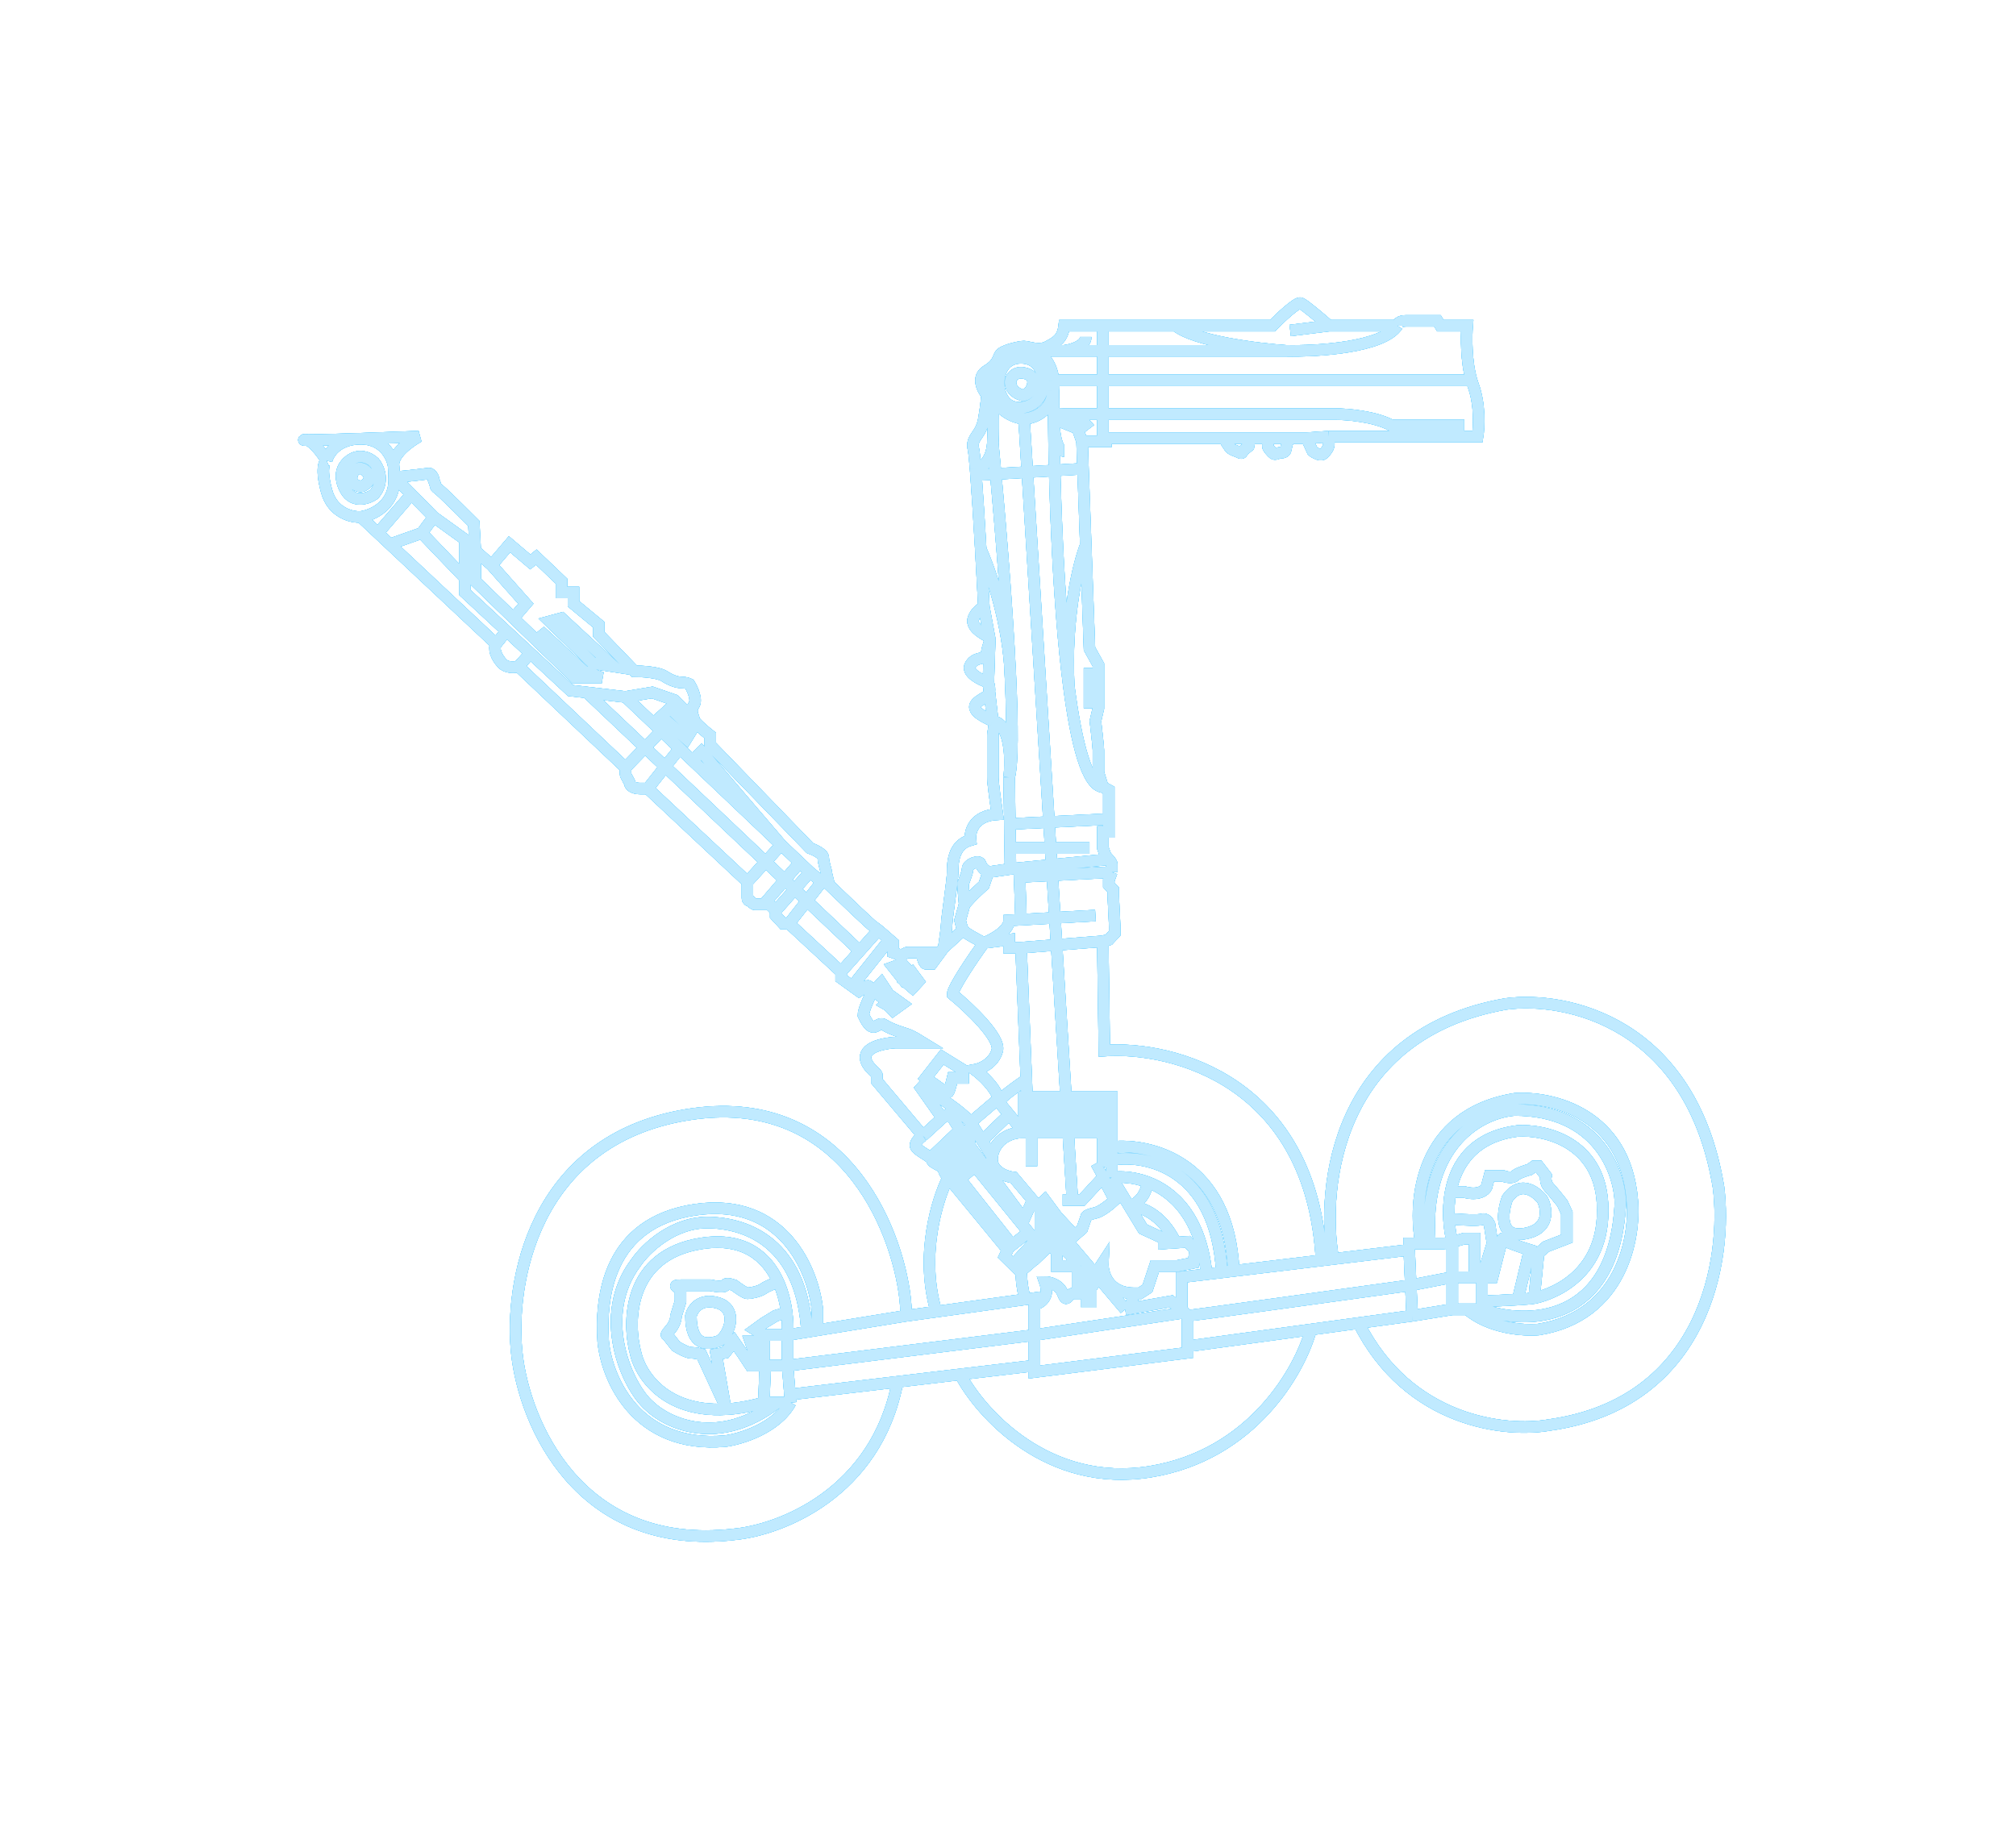 <?xml version="1.0" encoding="UTF-8"?> <svg xmlns="http://www.w3.org/2000/svg" width="142" height="129" viewBox="0 0 142 129" fill="none"><g filter="url(#filter0_f_1801_20935)"><path d="M63.837 92.695C63.823 92.253 63.793 91.835 63.75 91.45C63.157 86.392 59.246 76.73 48.353 78.541C37.459 80.353 35.853 90.544 36.412 95.413C36.936 100.169 40.727 109.363 51.705 108.095C54.917 107.798 61.718 105.233 63.226 97.346M63.837 92.695L57.57 93.714M63.837 92.695L65.95 92.404M55.475 94.054H53.8M55.475 94.054V96.206M55.475 94.054L56.837 93.833M55.475 94.054C55.502 93.588 55.487 93.043 55.413 92.469M53.8 94.054V94.507M53.8 94.054L53.171 93.664L53.8 93.208L54.637 92.695L55.413 92.469M53.8 96.206H53.904M53.8 96.206L53.171 95.413L52.857 94.507H53.171H53.8M53.8 96.206V94.507M55.475 96.206H53.904M55.475 96.206L72.863 94.054M55.475 96.206L55.639 98.244M55.685 98.81L55.639 98.244M55.685 98.81C54.679 100.622 52.193 101.376 51.076 101.527C44.791 102.071 42.731 97.074 42.487 94.507C42.278 91.45 42.78 86.128 48.981 85.222C55.182 84.316 57.291 89.525 57.57 92.242C57.57 92.619 57.57 93.441 57.57 93.714M55.685 98.81H54.742M53.8 98.81L53.904 96.206M53.8 98.81H54.742M53.8 98.81C47.682 100.531 45.245 97.262 44.791 95.413C44.163 93.148 44.205 88.415 49.4 87.6C52.43 87.124 54.04 88.551 54.827 90.317M53.904 96.206H52.857L52.333 95.413L51.705 94.507L51.076 95.3L50.448 95.413L51.076 99.036L49.4 95.413C49.261 95.375 48.919 95.3 48.667 95.3C48.416 95.3 47.864 94.998 47.62 94.847L46.991 94.054C46.926 94.076 46.879 94.029 47.208 93.664C47.537 93.299 47.62 92.866 47.62 92.695L47.934 91.676V90.77C47.69 90.695 47.347 90.544 47.934 90.544C48.52 90.544 49.575 90.544 50.029 90.544C50.378 90.619 51.076 90.725 51.076 90.544C51.076 90.363 51.495 90.468 51.705 90.544C51.949 90.733 52.48 91.11 52.647 91.11C52.857 91.11 53.485 90.997 53.8 90.77C54.051 90.589 54.59 90.393 54.827 90.317M72.863 94.054V96.206M72.863 94.054L83.442 92.469M72.863 94.054V91.903M55.639 98.244L63.226 97.346M72.863 96.206V96.658L83.651 95.3V94.847M72.863 96.206L67.626 96.825M57.57 93.714L56.837 93.833M63.226 97.346L67.626 96.825M83.651 92.695V94.847M83.651 92.695C83.819 92.695 94.201 91.261 99.371 90.544M83.651 92.695L83.442 92.469M83.233 92.242V89.978L84.992 89.766M83.233 92.242L83.442 92.469M83.233 92.242L82.499 91.676L79.252 92.242M99.258 88.053L99.371 90.544M99.258 88.053L93.916 88.694M99.258 88.053V87.6C99.481 87.6 99.782 87.6 100.096 87.6M99.468 92.695L99.371 90.544M99.468 92.695L95.697 93.208M99.468 92.695L102.296 92.242M83.651 94.847L92.345 93.664M99.371 90.544L102.296 89.978M93.916 88.694C93.009 83.574 94.168 72.812 106.067 70.728C110.256 70.162 119.118 71.951 121.045 83.637C121.674 88.581 120.165 98.855 109.104 100.395C106.102 100.926 99.216 100.231 95.697 93.208M93.916 88.694L93.079 88.795M95.697 93.208L92.345 93.664M66.788 82.957C66.02 84.459 64.777 88.45 65.95 92.404M66.788 82.957C66.683 82.844 66.474 82.572 66.474 82.391M66.788 82.957L70.978 88.053L70.768 88.506L71.92 89.638C71.955 90.28 72.088 91.557 72.339 91.522M66.788 82.957C66.872 82.776 68.094 81.749 68.694 81.259M65.95 92.404L72.339 91.522M67.626 96.825C69.092 99.6 73.826 104.856 81.033 103.679C88.239 102.501 91.577 96.512 92.345 93.664M93.079 88.795C92.408 76.163 82.604 73.676 77.786 74.012L77.681 66.765V66.312M93.079 88.795L86.899 89.537M72.13 76.163C71.571 76.541 70.433 77.364 70.349 77.635M70.349 77.635L71.082 78.521M70.349 77.635C70.349 77.561 70.34 77.486 70.323 77.409M54.742 98.81C50.636 101.98 47.026 100.282 45.734 99.036C44.163 97.677 41.963 92.695 44.791 88.959C45.455 87.977 47.431 86.037 50.029 86.128C53.276 86.241 56.523 88.176 56.837 93.833M103.867 89.978V87.26H103.134C102.93 87.32 102.599 87.413 102.296 87.486M103.867 89.978H104.391M103.867 89.978H102.296M104.391 89.978V91.676M104.391 89.978H105.124C105.368 88.996 105.857 87.079 105.857 87.26C105.857 87.441 107.114 87.864 107.743 88.053L106.905 91.554M104.391 89.978L105.124 87.6L104.915 86.241C104.845 86.09 104.642 85.811 104.391 85.901C104.139 85.992 103.099 85.939 102.61 85.901H102.06M104.391 92.242H103.343M104.391 92.242C107.463 93.337 113.713 93.375 114.132 84.769C114.095 82.58 112.555 78.201 106.695 78.201C104.461 78.353 100.138 80.444 100.725 87.6M104.391 92.242V91.676M102.296 92.242V89.978M102.296 92.242H103.343M102.296 89.978V87.486M102.296 87.486C102.03 87.55 101.785 87.6 101.667 87.6C101.55 87.6 101.169 87.6 100.725 87.6M102.296 87.486C102.181 87.035 102.092 86.49 102.06 85.901M100.096 87.6C99.503 84.656 99.992 78.496 106.695 77.409C109.244 77.22 114.467 78.383 114.97 84.543C115.214 87.189 114.237 92.718 108.371 93.664C107.359 93.756 104.935 93.601 103.343 92.242M100.096 87.6C100.306 87.6 100.522 87.6 100.725 87.6M108.057 91.45C108.685 91.337 113.189 90.204 112.875 84.769C112.624 80.421 108.79 79.56 106.905 79.674C103.802 80.058 102.549 81.992 102.176 83.976M108.057 91.45C107.864 91.484 107.427 91.52 106.905 91.554M108.057 91.45L108.371 88.279L108.895 87.826L110.361 87.26V86.92V85.448L110.047 84.769C109.838 84.505 109.356 83.908 109.104 83.637C108.853 83.365 108.86 82.995 108.895 82.844L108.371 82.165H108.057L107.743 82.391C107.463 82.467 106.863 82.663 106.695 82.844C106.528 83.025 106.067 82.919 105.857 82.844H104.915L104.705 83.637C104.6 83.863 104.139 84.248 103.134 83.976C102.715 83.976 102.321 83.976 102.176 83.976M104.391 91.676C105.014 91.653 106.069 91.607 106.905 91.554M78.31 80.806C81.033 80.512 86.563 81.848 86.899 89.537M78.31 80.806V81.712C80.719 81.296 85.642 82.3 86.061 89.638M78.31 80.806L77.681 82.165M78.31 80.806V79.787M86.899 89.537L86.061 89.638M86.061 89.638L84.992 89.766M79.252 92.242L79.671 91.903L79.881 91.11M79.252 92.242L77.336 89.978M66.474 82.391C66.474 82.297 66.329 82.203 66.159 82.109M66.474 82.391L68.359 80.806M65.007 80.013C64.832 80.126 64.483 80.421 64.483 80.693C64.483 80.973 65.27 81.331 65.543 81.575M65.007 80.013L61.76 76.163C61.76 76.05 61.76 75.801 61.76 75.71C61.76 75.597 60.713 74.918 61.027 74.238C61.341 73.559 62.912 73.446 63.122 73.446C63.289 73.446 64.448 73.446 65.007 73.446C64.763 73.295 64.211 72.97 63.96 72.879C63.645 72.766 62.807 72.54 62.284 72.2C61.76 71.861 61.55 73.106 60.817 71.521C60.817 71.181 61.132 70.502 61.236 70.275C61.341 70.049 61.236 70.049 61.236 69.822C61.236 69.596 61.236 69.369 61.027 69.483C60.859 69.573 60.608 69.747 60.503 69.822L60.032 69.483M65.007 80.013L66.369 78.768M59.246 68.463V68.916L60.032 69.483M59.246 68.463L55.58 65.067M59.246 68.463L60.556 66.993M55.58 65.067H55.161L54.952 64.84L54.637 64.5V64.161M55.58 65.067L57.885 62.123M54.637 64.161L54.428 63.934C54.358 63.859 54.197 63.708 54.114 63.708C54.061 63.708 53.93 63.708 53.8 63.708M54.637 64.161L57.047 61.443M52.647 62.123V62.802C52.647 62.877 52.647 63.074 52.647 63.255C52.647 63.436 52.787 63.481 52.857 63.481C52.927 63.557 53.087 63.708 53.171 63.708C53.276 63.708 53.38 63.708 53.485 63.708C53.538 63.708 53.669 63.708 53.8 63.708M52.647 62.123L45.63 55.555M52.647 62.123L55.021 59.518M45.63 55.555C45.63 55.555 45.525 55.555 45.106 55.555C44.582 55.555 44.373 55.328 44.373 55.215C44.373 55.102 44.058 54.649 44.058 54.536C44.058 54.445 44.058 54.196 44.058 54.083M45.63 55.555L47.871 52.724M44.058 54.083L36.517 46.949M44.058 54.083L46.572 51.49M36.517 46.949C36.272 47.025 35.7 47.085 35.364 46.723C34.946 46.27 34.736 45.704 34.946 45.364M36.517 46.949L37.355 46.021M34.946 45.364L27.465 38.344M34.946 45.364L35.672 44.458M25.414 36.419C24.785 36.456 23.424 36.147 23.005 34.607C22.586 33.067 22.83 32.531 23.005 32.456M25.414 36.419C26.246 36.305 27.88 35.581 27.761 33.588M25.414 36.419L26.62 37.551M23.005 32.456C22.691 31.927 21.936 30.893 21.434 30.983C21.13 31.038 23.079 30.985 25.309 30.91M23.005 32.456C23.11 31.964 23.717 30.966 25.309 30.91M27.718 32.795C27.634 31.98 28.87 31.097 29.499 30.757C28.352 30.802 26.77 30.861 25.309 30.91M27.718 32.795C27.775 33.344 27.74 33.532 27.761 33.588M27.718 32.795C27.613 32.145 26.985 30.858 25.309 30.91M33.479 38.797L33.374 36.872C32.886 36.381 31.761 35.264 31.175 34.72C30.442 34.041 30.861 34.607 30.546 33.814C30.546 33.588 30.337 33.361 30.232 33.361C30.127 33.361 28.451 33.588 28.032 33.588C27.839 33.588 27.78 33.636 27.761 33.588M33.479 38.797L34.631 39.816M33.479 38.797V40.948L36.169 43.552M34.631 39.816L35.888 38.344L37.355 39.589L37.774 39.249L39.554 40.948V41.741H40.392V42.533L42.173 44.005V44.685L44.687 47.289C45.211 47.289 46.363 47.357 46.782 47.629C47.305 47.968 47.724 48.082 48.039 48.082C48.29 48.082 48.492 48.157 48.562 48.195C48.772 48.535 49.128 49.304 48.877 49.667C48.562 50.12 48.877 50.459 48.877 50.686M34.631 39.816L37.041 42.533L36.169 43.552M48.877 50.686C48.877 50.867 49.645 51.516 50.029 51.818V52.498L57.047 59.745C57.361 59.858 57.989 60.152 57.989 60.424C57.989 60.764 58.199 61.33 58.199 61.443C58.199 61.474 58.215 61.56 58.24 61.67M48.877 50.686L47.515 49.327L45.944 48.782L44.058 49.101M66.474 66.765L65.636 67.897C65.531 67.897 65.3 67.897 65.217 67.897C65.133 67.897 65.042 67.671 65.007 67.558L65.321 67.105C65.217 67.105 64.944 67.105 64.693 67.105C64.379 67.105 64.169 67.105 63.96 67.105C63.792 67.105 63.611 67.256 63.541 67.331L62.912 67.105V66.425L62.65 66.199M66.474 66.765C66.543 66.312 66.683 65.338 66.683 65.067C66.683 64.727 67.102 62.009 67.102 61.443C67.102 60.877 67.102 59.518 68.359 59.178C68.289 58.612 68.568 57.457 70.244 57.367C70.14 56.65 69.93 55.125 69.93 54.762C69.93 54.309 69.93 52.045 69.93 51.818C69.93 51.592 70.14 50.912 69.93 50.799M66.474 66.765L67.835 65.523M69.93 50.799C69.721 50.686 68.254 50.12 68.778 49.554C69.302 48.987 69.93 49.214 69.616 48.082M69.93 50.799C71.187 50.98 71.222 53.517 71.082 54.762M69.93 50.799L69.616 48.082M69.616 48.082C69.057 47.893 68.024 47.38 68.359 46.836C68.778 46.157 69.406 46.61 69.511 45.93C69.583 45.463 69.754 45.21 69.718 45.024M69.616 48.082L69.718 45.024M69.302 42.76C69.127 42.835 68.736 43.099 68.568 43.552C68.359 44.118 69.092 44.571 69.511 44.798C69.642 44.869 69.702 44.94 69.718 45.024M69.302 42.76L69.718 45.024M69.302 42.76C69.245 41.663 69.166 40.195 69.08 38.683M72.13 24.416C71.816 24.416 70.873 24.642 70.559 24.869C70.324 25.038 70.381 25.332 70.035 25.706M72.13 24.416C72.444 24.416 73.177 24.756 73.806 24.416C74.434 24.076 74.853 23.85 74.958 22.944H77.681M72.13 24.416C72.355 24.442 72.66 24.531 72.968 24.713M93.602 22.944C93.044 22.453 91.864 21.449 91.612 21.359C91.361 21.268 90.181 22.378 89.622 22.944H82.814M93.602 22.944H98.421M93.602 22.944L90.879 23.284M98.421 22.944C98.421 22.831 98.546 22.604 99.049 22.604C99.552 22.604 100.725 22.604 101.249 22.604L101.458 22.944H103.343C103.279 23.707 103.262 25.46 103.651 26.794M98.421 22.944C97.415 24.484 92.764 24.765 90.565 24.713M93.602 30.757H94.021H99.468H104.077C104.181 30.115 104.265 28.492 103.762 27.134C103.722 27.024 103.685 26.911 103.651 26.794M93.602 30.757C93.602 30.908 93.602 31.233 93.602 31.323C93.602 31.436 93.498 31.663 93.393 31.776C93.288 31.889 93.183 32.116 92.869 32.003C92.618 31.912 92.485 31.814 92.45 31.776L92.031 30.87M93.602 30.757L92.031 30.87M92.031 30.87H90.879M90.879 30.87L90.669 31.21L90.565 31.663C90.565 31.738 90.502 31.889 90.25 31.889C89.936 31.889 89.832 32.116 89.622 31.889C89.412 31.663 89.308 31.55 89.308 31.436C89.308 31.346 89.308 31.021 89.308 30.87M90.879 30.87H89.308M89.308 30.87H88.051M88.051 30.87L87.946 31.436L87.527 31.776C87.527 31.852 87.485 31.98 87.318 31.889C87.108 31.776 87.003 31.776 86.794 31.663C86.584 31.55 86.584 31.436 86.48 31.323C86.396 31.233 86.305 30.983 86.27 30.87M88.051 30.87H86.27M86.27 30.87H77.891V31.097H77.681M76.215 31.097H77.681M76.215 31.097L76.284 33.022M76.215 31.097L75.9 30.191L74.225 29.512C74.225 30.266 74.371 31.776 74.958 31.776M77.681 55.442L77.367 54.423C77.367 53.97 77.367 53.019 77.367 52.837C77.367 52.656 77.227 51.403 77.157 50.799L77.367 49.893C77.367 49.403 77.367 48.399 77.367 48.308C77.367 48.218 77.367 47.289 77.367 46.836L76.739 45.704L76.477 38.4M77.681 55.442L78.1 55.668V57.706M77.681 55.442C76.585 55.37 75.813 52.419 75.28 48.308M78.1 60.537L77.891 60.311L77.681 59.745V59.518V58.612H78.1V57.706M78.1 60.537C78.17 60.613 78.31 60.786 78.31 60.877C78.31 60.968 78.31 61.292 78.31 61.443M78.1 60.537L71.174 61.217M78.31 61.443L78.1 62.009V62.349L78.414 62.689V63.142L78.519 65.293V65.746L78.1 66.199L77.681 66.312M78.31 61.443L71.816 61.783L71.92 64.793M77.681 66.312L71.92 66.765M78.31 81.938V82.957M78.31 82.957C78.977 82.871 79.887 82.927 80.823 83.275M78.31 82.957L79.547 84.996M79.881 91.11H80.3L80.823 90.77L81.347 89.185H82.918L84.07 88.959L84.175 88.053L83.651 87.486L82.814 87.543M79.881 91.11C78.037 91.11 77.646 89.676 77.681 88.959L77.157 89.766M73.121 84.996L73.596 84.543L74.434 85.675L75.691 87.034L76.215 86.581L76.529 85.675C76.564 85.637 76.739 85.539 77.157 85.448C77.576 85.358 78.24 84.807 78.519 84.543L77.681 82.957L76.215 84.543H75.534M73.121 84.996L77.157 89.766M73.121 84.996L72.738 84.543M74.853 84.543H75.534M77.053 82.504L77.681 82.165M77.681 82.165V79.787M77.157 89.766L77.336 89.978M84.992 89.766C84.592 85.751 82.658 83.955 80.823 83.275M80.823 83.275C80.81 83.697 80.537 84.633 79.547 84.996M79.547 84.996L80.509 86.581L81.976 87.26V87.6L82.814 87.543M79.547 84.996C80.217 84.957 81.808 85.414 82.814 87.543M72.339 91.522L72.863 91.45V91.903M72.863 91.903C73.266 91.827 73.976 91.404 73.596 90.317C73.91 90.317 74.602 90.476 74.853 91.11C75.167 91.903 75.167 91.11 75.691 91.11C76.11 91.11 76.424 91.11 76.529 91.11V91.676H76.843V90.77L77.336 89.978M78.31 79.787H77.681M78.31 79.787V78.994M77.681 79.787H72.13M72.653 79.9V82.165M72.13 79.787H71.92C71.397 79.787 70.265 80.081 69.93 81.259C69.908 81.338 69.892 81.413 69.882 81.485M72.13 79.787V78.994M72.13 79.787L71.082 78.521M72.13 77.635V77.296H72.339M72.13 77.635H78.31M72.13 77.635V78.201M78.31 77.635V77.296H72.339M78.31 77.635V78.201M72.13 78.201H78.31M72.13 78.201V78.994M78.31 78.201V78.994M72.13 78.994H78.31M72.339 77.296L71.92 66.765M71.92 66.765H71.082V66.199L69.302 66.425M69.302 66.425C68.568 67.444 67.102 69.596 67.102 70.049C68.254 70.992 70.496 73.106 70.244 74.012C69.993 74.918 69.092 75.295 68.673 75.371C69.181 75.748 70.151 76.638 70.323 77.409M69.302 66.425C68.849 66.199 67.922 65.701 67.835 65.523M69.302 66.425C69.895 66.199 71.082 65.565 71.082 64.84L71.92 64.793M72.738 84.543L71.397 82.957C70.81 82.887 69.749 82.494 69.882 81.485M72.738 84.543L72.13 85.901L68.694 81.259M68.359 80.806C68.324 80.579 68.233 80.126 68.15 80.126M68.359 80.806L68.694 81.259M68.15 80.126C68.081 80.126 68.013 80.078 67.944 80.013M68.15 80.126L66.159 82.109M66.369 78.768L66.892 78.428C67.082 78.735 67.408 79.259 67.626 79.594M66.369 78.768L64.693 76.39C65.74 76.994 67.961 78.405 68.464 79.221M68.464 79.221L67.944 80.013M68.464 79.221L69.173 80.353M67.944 80.013C67.908 79.979 67.872 79.939 67.835 79.9C67.808 79.871 67.729 79.754 67.626 79.594M69.882 81.485L69.173 80.353M69.173 80.353L71.082 78.521M68.464 78.994L70.323 77.409M65.543 81.575C65.601 81.626 65.636 81.672 65.636 81.712C65.636 81.844 65.921 81.976 66.159 82.109M65.543 81.575L67.626 79.594M61.865 65.523C61.736 65.418 61.619 65.33 61.551 65.293C61.383 65.202 59.386 63.292 58.408 62.349C58.362 62.176 58.287 61.879 58.24 61.67M61.865 65.523C62.052 65.675 62.264 65.861 62.389 65.972L62.65 66.199M61.865 65.523L60.556 66.993M60.032 69.483L62.65 66.199M58.24 61.67L57.885 62.123M57.047 61.443L57.885 62.123M57.047 61.443L56.332 60.764M44.058 49.101L41.335 48.782M44.058 49.101L46.572 51.49M30.546 36.419L32.746 38.004V40.721M30.546 36.419L29.708 37.551M30.546 36.419L28.975 34.822M29.708 37.551L27.465 38.344M29.708 37.551L32.746 40.721M27.465 38.344L26.62 37.551M32.746 40.721V41.741L35.672 44.458M41.335 48.782L40.183 48.648L37.355 46.021M41.335 48.782L60.556 66.993M53.8 63.708L56.332 60.764M56.332 60.764L55.021 59.518M55.021 59.518L48.772 53.58M55.021 59.518L49.4 52.951L48.772 53.58M47.871 52.724L46.572 51.49M47.871 52.724L48.772 53.58M35.672 44.458L37.355 46.021M27.761 33.588L28.975 34.822M37.774 45.105L40.497 47.742H42.382L41.126 47.289L38.297 44.685L37.774 45.105ZM37.774 45.105L36.169 43.552M75.534 84.543L72.13 29.512M72.13 29.512C72.792 29.477 74.036 29.024 74.208 27.534M72.13 29.512C71.361 29.422 70.14 28.897 69.877 27.534M70.035 25.706C69.916 25.834 69.751 25.97 69.511 26.114C68.757 26.567 69.197 27.436 69.511 27.813C69.511 27.964 69.469 28.515 69.302 29.512C69.092 30.757 68.359 30.757 68.568 31.663C68.607 31.828 68.657 32.321 68.713 33.022M70.035 25.706C69.812 26.438 69.782 27.041 69.877 27.534M72.968 24.713C73.527 25.044 74.094 25.68 74.208 26.794M72.968 24.713H74.958M90.565 24.713C88.54 24.576 84.154 24.031 82.814 22.944M90.565 24.713H74.958M82.814 22.944H77.681M77.681 22.944V31.097M74.208 26.794C74.216 26.867 74.221 26.943 74.225 27.02C74.233 27.204 74.227 27.375 74.208 27.534M74.208 26.794H103.651M74.208 27.534C74.209 28.052 74.211 28.6 74.216 29.172M76.477 38.4C75.976 39.665 75.035 43.416 75.28 48.308M76.477 38.4L76.284 33.022M75.28 48.308C74.544 42.632 74.264 34.745 74.216 29.172M68.748 33.475L76.284 33.022M68.748 33.475C68.736 33.316 68.725 33.164 68.713 33.022M68.748 33.475C68.852 34.85 68.972 36.8 69.08 38.683M68.713 33.022C69.084 32.984 69.846 32.569 69.93 31.21M69.93 31.21C70.014 29.851 69.93 28.193 69.877 27.534M69.93 31.21C70.337 35.402 70.931 42.397 71.174 47.742M74.216 29.172C74.743 29.096 75.984 29.195 76.739 30.191M74.216 29.172H94.021C94.859 29.172 96.828 29.33 98.001 29.964H103.134M74.958 24.713C75.464 24.652 76.477 24.371 76.477 23.737M71.082 54.762C71.341 53.817 71.327 51.107 71.174 47.742M71.082 54.762L71.129 58.046M69.08 38.683C69.743 40.155 71.089 44.028 71.174 47.742M76.739 47.063V49.893M71.174 61.217L69.616 61.443M71.174 61.217L71.153 59.745M69.616 61.443L69.302 62.349C69.057 62.575 68.547 63.051 68.464 63.142C68.38 63.232 68.082 63.557 67.944 63.708M69.616 61.443C69.468 61.368 69.154 61.149 69.08 60.877C68.987 60.537 68.15 60.877 68.15 61.217C68.15 61.556 67.835 62.123 67.835 62.349C67.835 62.53 67.908 63.33 67.944 63.708M67.944 63.708L67.626 64.84C67.659 64.993 67.748 65.344 67.835 65.523M77.157 64.5L71.92 64.793M71.153 59.745H76.739M71.153 59.745L71.129 58.046M71.129 58.046L78.1 57.706M26.62 37.551L28.975 34.822M54.827 90.317C55.138 91.014 55.321 91.763 55.413 92.469M102.06 85.901C102.026 85.29 102.054 84.63 102.176 83.976M75.9 89.537V90.77L76.529 90.544V89.766L75.9 89.537ZM74.434 87.486V89.185H75.691L75.481 88.506L74.434 87.486ZM73.282 85.901V86.581L73.91 87.486L74.015 86.694L73.282 85.901ZM72.968 87.26L72.549 87.826L73.121 88.506L73.596 88.053L72.968 87.26ZM71.711 88.732L72.339 88.053L72.863 88.732L72.339 89.185L71.711 88.732ZM67.626 83.07L71.292 87.713L72.444 86.807L68.673 82.165L67.626 83.07ZM65.217 75.937C65.705 76.314 66.704 77.046 66.788 76.956C66.872 76.865 67.032 76.239 67.102 75.937H67.835V75.371L66.369 74.465L65.217 75.937ZM61.551 69.822L62.074 69.256L62.598 70.049L62.284 70.388L61.551 69.822ZM62.389 70.728C62.556 70.819 62.807 71.068 62.912 71.181L63.541 70.728L62.912 70.275L62.389 70.728ZM62.912 68.124L63.541 68.916L63.96 68.35L63.541 67.897L62.912 68.124ZM63.75 69.143L64.274 69.596L64.693 69.143L64.274 68.577L63.75 69.143ZM38.716 43.779L41.754 46.723L43.22 46.949L39.554 43.552L38.716 43.779ZM46.572 50.459L47.201 49.893L48.772 51.365L48.353 52.045L46.572 50.459ZM70.349 27.02C70.325 26.416 70.606 25.209 71.92 25.209C73.235 25.209 73.516 26.416 73.491 27.02C73.491 27.549 73.177 28.628 71.92 28.719C70.663 28.809 70.349 27.624 70.349 27.02ZM24.471 34.72C24.157 34.305 23.717 33.294 24.471 32.569C25.225 31.844 26.042 32.267 26.357 32.569C26.671 32.938 27.111 33.906 26.357 34.822C25.973 35.09 25.058 35.445 24.471 34.72ZM24.89 33.248C25.03 33.059 25.414 32.795 25.833 33.248C26.357 33.814 25.623 34.267 25.414 34.267C25.204 34.267 24.471 34.041 24.89 33.248ZM71.187 26.794C71.257 26.53 71.585 26.069 72.339 26.341C73.282 26.681 72.444 28.092 71.92 27.813C71.641 27.738 71.103 27.428 71.187 26.794ZM48.667 92.695C48.772 92.242 49.295 91.427 50.553 91.789C52.124 92.242 51.286 94.281 50.553 94.507C49.819 94.734 48.667 94.847 48.667 92.695ZM106.172 84.429C105.822 85.373 105.564 87.192 107.324 86.92C109.523 86.581 108.79 84.656 108.581 84.429C108.371 84.203 107.219 82.957 106.172 84.429Z" stroke="#51C8FF" stroke-width="0.809"></path></g><g filter="url(#filter1_f_1801_20935)"><path d="M63.837 92.695C63.823 92.253 63.793 91.835 63.75 91.45C63.157 86.392 59.246 76.73 48.353 78.541C37.459 80.353 35.853 90.544 36.412 95.413C36.936 100.169 40.727 109.363 51.705 108.095C54.917 107.798 61.718 105.233 63.226 97.346M63.837 92.695L57.57 93.714M63.837 92.695L65.95 92.404M55.475 94.054H53.8M55.475 94.054V96.206M55.475 94.054L56.837 93.833M55.475 94.054C55.502 93.588 55.487 93.043 55.413 92.469M53.8 94.054V94.507M53.8 94.054L53.171 93.664L53.8 93.208L54.637 92.695L55.413 92.469M53.8 96.206H53.904M53.8 96.206L53.171 95.413L52.857 94.507H53.171H53.8M53.8 96.206V94.507M55.475 96.206H53.904M55.475 96.206L72.863 94.054M55.475 96.206L55.639 98.244M55.685 98.81L55.639 98.244M55.685 98.81C54.679 100.622 52.193 101.376 51.076 101.527C44.791 102.071 42.731 97.074 42.487 94.507C42.278 91.45 42.78 86.128 48.981 85.222C55.182 84.316 57.291 89.525 57.57 92.242C57.57 92.619 57.57 93.441 57.57 93.714M55.685 98.81H54.742M53.8 98.81L53.904 96.206M53.8 98.81H54.742M53.8 98.81C47.682 100.531 45.245 97.262 44.791 95.413C44.163 93.148 44.205 88.415 49.4 87.6C52.43 87.124 54.04 88.551 54.827 90.317M53.904 96.206H52.857L52.333 95.413L51.705 94.507L51.076 95.3L50.448 95.413L51.076 99.036L49.4 95.413C49.261 95.375 48.919 95.3 48.667 95.3C48.416 95.3 47.864 94.998 47.62 94.847L46.991 94.054C46.926 94.076 46.879 94.029 47.208 93.664C47.537 93.299 47.62 92.866 47.62 92.695L47.934 91.676V90.77C47.69 90.695 47.347 90.544 47.934 90.544C48.52 90.544 49.575 90.544 50.029 90.544C50.378 90.619 51.076 90.725 51.076 90.544C51.076 90.363 51.495 90.468 51.705 90.544C51.949 90.733 52.48 91.11 52.647 91.11C52.857 91.11 53.485 90.997 53.8 90.77C54.051 90.589 54.59 90.393 54.827 90.317M72.863 94.054V96.206M72.863 94.054L83.442 92.469M72.863 94.054V91.903M55.639 98.244L63.226 97.346M72.863 96.206V96.658L83.651 95.3V94.847M72.863 96.206L67.626 96.825M57.57 93.714L56.837 93.833M63.226 97.346L67.626 96.825M83.651 92.695V94.847M83.651 92.695C83.819 92.695 94.201 91.261 99.371 90.544M83.651 92.695L83.442 92.469M83.233 92.242V89.978L84.992 89.766M83.233 92.242L83.442 92.469M83.233 92.242L82.499 91.676L79.252 92.242M99.258 88.053L99.371 90.544M99.258 88.053L93.916 88.694M99.258 88.053V87.6C99.481 87.6 99.782 87.6 100.096 87.6M99.468 92.695L99.371 90.544M99.468 92.695L95.697 93.208M99.468 92.695L102.296 92.242M83.651 94.847L92.345 93.664M99.371 90.544L102.296 89.978M93.916 88.694C93.009 83.574 94.168 72.812 106.067 70.728C110.256 70.162 119.118 71.951 121.045 83.637C121.674 88.581 120.165 98.855 109.104 100.395C106.102 100.926 99.216 100.231 95.697 93.208M93.916 88.694L93.079 88.795M95.697 93.208L92.345 93.664M66.788 82.957C66.02 84.459 64.777 88.45 65.95 92.404M66.788 82.957C66.683 82.844 66.474 82.572 66.474 82.391M66.788 82.957L70.978 88.053L70.768 88.506L71.92 89.638C71.955 90.28 72.088 91.557 72.339 91.522M66.788 82.957C66.872 82.776 68.094 81.749 68.694 81.259M65.95 92.404L72.339 91.522M67.626 96.825C69.092 99.6 73.826 104.856 81.033 103.679C88.239 102.501 91.577 96.512 92.345 93.664M93.079 88.795C92.408 76.163 82.604 73.676 77.786 74.012L77.681 66.765V66.312M93.079 88.795L86.899 89.537M72.13 76.163C71.571 76.541 70.433 77.364 70.349 77.635M70.349 77.635L71.082 78.521M70.349 77.635C70.349 77.561 70.34 77.486 70.323 77.409M54.742 98.81C50.636 101.98 47.026 100.282 45.734 99.036C44.163 97.677 41.963 92.695 44.791 88.959C45.455 87.977 47.431 86.037 50.029 86.128C53.276 86.241 56.523 88.176 56.837 93.833M103.867 89.978V87.26H103.134C102.93 87.32 102.599 87.413 102.296 87.486M103.867 89.978H104.391M103.867 89.978H102.296M104.391 89.978V91.676M104.391 89.978H105.124C105.368 88.996 105.857 87.079 105.857 87.26C105.857 87.441 107.114 87.864 107.743 88.053L106.905 91.554M104.391 89.978L105.124 87.6L104.915 86.241C104.845 86.09 104.642 85.811 104.391 85.901C104.139 85.992 103.099 85.939 102.61 85.901H102.06M104.391 92.242H103.343M104.391 92.242C107.463 93.337 113.713 93.375 114.132 84.769C114.095 82.58 112.555 78.201 106.695 78.201C104.461 78.353 100.138 80.444 100.725 87.6M104.391 92.242V91.676M102.296 92.242V89.978M102.296 92.242H103.343M102.296 89.978V87.486M102.296 87.486C102.03 87.55 101.785 87.6 101.667 87.6C101.55 87.6 101.169 87.6 100.725 87.6M102.296 87.486C102.181 87.035 102.092 86.49 102.06 85.901M100.096 87.6C99.503 84.656 99.992 78.496 106.695 77.409C109.244 77.22 114.467 78.383 114.97 84.543C115.214 87.189 114.237 92.718 108.371 93.664C107.359 93.756 104.935 93.601 103.343 92.242M100.096 87.6C100.306 87.6 100.522 87.6 100.725 87.6M108.057 91.45C108.685 91.337 113.189 90.204 112.875 84.769C112.624 80.421 108.79 79.56 106.905 79.674C103.802 80.058 102.549 81.992 102.176 83.976M108.057 91.45C107.864 91.484 107.427 91.52 106.905 91.554M108.057 91.45L108.371 88.279L108.895 87.826L110.361 87.26V86.92V85.448L110.047 84.769C109.838 84.505 109.356 83.908 109.104 83.637C108.853 83.365 108.86 82.995 108.895 82.844L108.371 82.165H108.057L107.743 82.391C107.463 82.467 106.863 82.663 106.695 82.844C106.528 83.025 106.067 82.919 105.857 82.844H104.915L104.705 83.637C104.6 83.863 104.139 84.248 103.134 83.976C102.715 83.976 102.321 83.976 102.176 83.976M104.391 91.676C105.014 91.653 106.069 91.607 106.905 91.554M78.31 80.806C81.033 80.512 86.563 81.848 86.899 89.537M78.31 80.806V81.712C80.719 81.296 85.642 82.3 86.061 89.638M78.31 80.806L77.681 82.165M78.31 80.806V79.787M86.899 89.537L86.061 89.638M86.061 89.638L84.992 89.766M79.252 92.242L79.671 91.903L79.881 91.11M79.252 92.242L77.336 89.978M66.474 82.391C66.474 82.297 66.329 82.203 66.159 82.109M66.474 82.391L68.359 80.806M65.007 80.013C64.832 80.126 64.483 80.421 64.483 80.693C64.483 80.973 65.27 81.331 65.543 81.575M65.007 80.013L61.76 76.163C61.76 76.05 61.76 75.801 61.76 75.71C61.76 75.597 60.713 74.918 61.027 74.238C61.341 73.559 62.912 73.446 63.122 73.446C63.289 73.446 64.448 73.446 65.007 73.446C64.763 73.295 64.211 72.97 63.96 72.879C63.645 72.766 62.807 72.54 62.284 72.2C61.76 71.861 61.55 73.106 60.817 71.521C60.817 71.181 61.132 70.502 61.236 70.275C61.341 70.049 61.236 70.049 61.236 69.822C61.236 69.596 61.236 69.369 61.027 69.483C60.859 69.573 60.608 69.747 60.503 69.822L60.032 69.483M65.007 80.013L66.369 78.768M59.246 68.463V68.916L60.032 69.483M59.246 68.463L55.58 65.067M59.246 68.463L60.556 66.993M55.58 65.067H55.161L54.952 64.84L54.637 64.5V64.161M55.58 65.067L57.885 62.123M54.637 64.161L54.428 63.934C54.358 63.859 54.197 63.708 54.114 63.708C54.061 63.708 53.93 63.708 53.8 63.708M54.637 64.161L57.047 61.443M52.647 62.123V62.802C52.647 62.877 52.647 63.074 52.647 63.255C52.647 63.436 52.787 63.481 52.857 63.481C52.927 63.557 53.087 63.708 53.171 63.708C53.276 63.708 53.38 63.708 53.485 63.708C53.538 63.708 53.669 63.708 53.8 63.708M52.647 62.123L45.63 55.555M52.647 62.123L55.021 59.518M45.63 55.555C45.63 55.555 45.525 55.555 45.106 55.555C44.582 55.555 44.373 55.328 44.373 55.215C44.373 55.102 44.058 54.649 44.058 54.536C44.058 54.445 44.058 54.196 44.058 54.083M45.63 55.555L47.871 52.724M44.058 54.083L36.517 46.949M44.058 54.083L46.572 51.49M36.517 46.949C36.272 47.025 35.7 47.085 35.364 46.723C34.946 46.27 34.736 45.704 34.946 45.364M36.517 46.949L37.355 46.021M34.946 45.364L27.465 38.344M34.946 45.364L35.672 44.458M25.414 36.419C24.785 36.456 23.424 36.147 23.005 34.607C22.586 33.067 22.83 32.531 23.005 32.456M25.414 36.419C26.246 36.305 27.88 35.581 27.761 33.588M25.414 36.419L26.62 37.551M23.005 32.456C22.691 31.927 21.936 30.893 21.434 30.983C21.13 31.038 23.079 30.985 25.309 30.91M23.005 32.456C23.11 31.964 23.717 30.966 25.309 30.91M27.718 32.795C27.634 31.98 28.87 31.097 29.499 30.757C28.352 30.802 26.77 30.861 25.309 30.91M27.718 32.795C27.775 33.344 27.74 33.532 27.761 33.588M27.718 32.795C27.613 32.145 26.985 30.858 25.309 30.91M33.479 38.797L33.374 36.872C32.886 36.381 31.761 35.264 31.175 34.72C30.442 34.041 30.861 34.607 30.546 33.814C30.546 33.588 30.337 33.361 30.232 33.361C30.127 33.361 28.451 33.588 28.032 33.588C27.839 33.588 27.78 33.636 27.761 33.588M33.479 38.797L34.631 39.816M33.479 38.797V40.948L36.169 43.552M34.631 39.816L35.888 38.344L37.355 39.589L37.774 39.249L39.554 40.948V41.741H40.392V42.533L42.173 44.005V44.685L44.687 47.289C45.211 47.289 46.363 47.357 46.782 47.629C47.305 47.968 47.724 48.082 48.039 48.082C48.29 48.082 48.492 48.157 48.562 48.195C48.772 48.535 49.128 49.304 48.877 49.667C48.562 50.12 48.877 50.459 48.877 50.686M34.631 39.816L37.041 42.533L36.169 43.552M48.877 50.686C48.877 50.867 49.645 51.516 50.029 51.818V52.498L57.047 59.745C57.361 59.858 57.989 60.152 57.989 60.424C57.989 60.764 58.199 61.33 58.199 61.443C58.199 61.474 58.215 61.56 58.24 61.67M48.877 50.686L47.515 49.327L45.944 48.782L44.058 49.101M66.474 66.765L65.636 67.897C65.531 67.897 65.3 67.897 65.217 67.897C65.133 67.897 65.042 67.671 65.007 67.558L65.321 67.105C65.217 67.105 64.944 67.105 64.693 67.105C64.379 67.105 64.169 67.105 63.96 67.105C63.792 67.105 63.611 67.256 63.541 67.331L62.912 67.105V66.425L62.65 66.199M66.474 66.765C66.543 66.312 66.683 65.338 66.683 65.067C66.683 64.727 67.102 62.009 67.102 61.443C67.102 60.877 67.102 59.518 68.359 59.178C68.289 58.612 68.568 57.457 70.244 57.367C70.14 56.65 69.93 55.125 69.93 54.762C69.93 54.309 69.93 52.045 69.93 51.818C69.93 51.592 70.14 50.912 69.93 50.799M66.474 66.765L67.835 65.523M69.93 50.799C69.721 50.686 68.254 50.12 68.778 49.554C69.302 48.987 69.93 49.214 69.616 48.082M69.93 50.799C71.187 50.98 71.222 53.517 71.082 54.762M69.93 50.799L69.616 48.082M69.616 48.082C69.057 47.893 68.024 47.38 68.359 46.836C68.778 46.157 69.406 46.61 69.511 45.93C69.583 45.463 69.754 45.21 69.718 45.024M69.616 48.082L69.718 45.024M69.302 42.76C69.127 42.835 68.736 43.099 68.568 43.552C68.359 44.118 69.092 44.571 69.511 44.798C69.642 44.869 69.702 44.94 69.718 45.024M69.302 42.76L69.718 45.024M69.302 42.76C69.245 41.663 69.166 40.195 69.08 38.683M72.13 24.416C71.816 24.416 70.873 24.642 70.559 24.869C70.324 25.038 70.381 25.332 70.035 25.706M72.13 24.416C72.444 24.416 73.177 24.756 73.806 24.416C74.434 24.076 74.853 23.85 74.958 22.944H77.681M72.13 24.416C72.355 24.442 72.66 24.531 72.968 24.713M93.602 22.944C93.044 22.453 91.864 21.449 91.612 21.359C91.361 21.268 90.181 22.378 89.622 22.944H82.814M93.602 22.944H98.421M93.602 22.944L90.879 23.284M98.421 22.944C98.421 22.831 98.546 22.604 99.049 22.604C99.552 22.604 100.725 22.604 101.249 22.604L101.458 22.944H103.343C103.279 23.707 103.262 25.46 103.651 26.794M98.421 22.944C97.415 24.484 92.764 24.765 90.565 24.713M93.602 30.757H94.021H99.468H104.077C104.181 30.115 104.265 28.492 103.762 27.134C103.722 27.024 103.685 26.911 103.651 26.794M93.602 30.757C93.602 30.908 93.602 31.233 93.602 31.323C93.602 31.436 93.498 31.663 93.393 31.776C93.288 31.889 93.183 32.116 92.869 32.003C92.618 31.912 92.485 31.814 92.45 31.776L92.031 30.87M93.602 30.757L92.031 30.87M92.031 30.87H90.879M90.879 30.87L90.669 31.21L90.565 31.663C90.565 31.738 90.502 31.889 90.25 31.889C89.936 31.889 89.832 32.116 89.622 31.889C89.412 31.663 89.308 31.55 89.308 31.436C89.308 31.346 89.308 31.021 89.308 30.87M90.879 30.87H89.308M89.308 30.87H88.051M88.051 30.87L87.946 31.436L87.527 31.776C87.527 31.852 87.485 31.98 87.318 31.889C87.108 31.776 87.003 31.776 86.794 31.663C86.584 31.55 86.584 31.436 86.48 31.323C86.396 31.233 86.305 30.983 86.27 30.87M88.051 30.87H86.27M86.27 30.87H77.891V31.097H77.681M76.215 31.097H77.681M76.215 31.097L76.284 33.022M76.215 31.097L75.9 30.191L74.225 29.512C74.225 30.266 74.371 31.776 74.958 31.776M77.681 55.442L77.367 54.423C77.367 53.97 77.367 53.019 77.367 52.837C77.367 52.656 77.227 51.403 77.157 50.799L77.367 49.893C77.367 49.403 77.367 48.399 77.367 48.308C77.367 48.218 77.367 47.289 77.367 46.836L76.739 45.704L76.477 38.4M77.681 55.442L78.1 55.668V57.706M77.681 55.442C76.585 55.37 75.813 52.419 75.28 48.308M78.1 60.537L77.891 60.311L77.681 59.745V59.518V58.612H78.1V57.706M78.1 60.537C78.17 60.613 78.31 60.786 78.31 60.877C78.31 60.968 78.31 61.292 78.31 61.443M78.1 60.537L71.174 61.217M78.31 61.443L78.1 62.009V62.349L78.414 62.689V63.142L78.519 65.293V65.746L78.1 66.199L77.681 66.312M78.31 61.443L71.816 61.783L71.92 64.793M77.681 66.312L71.92 66.765M78.31 81.938V82.957M78.31 82.957C78.977 82.871 79.887 82.927 80.823 83.275M78.31 82.957L79.547 84.996M79.881 91.11H80.3L80.823 90.77L81.347 89.185H82.918L84.07 88.959L84.175 88.053L83.651 87.486L82.814 87.543M79.881 91.11C78.037 91.11 77.646 89.676 77.681 88.959L77.157 89.766M73.121 84.996L73.596 84.543L74.434 85.675L75.691 87.034L76.215 86.581L76.529 85.675C76.564 85.637 76.739 85.539 77.157 85.448C77.576 85.358 78.24 84.807 78.519 84.543L77.681 82.957L76.215 84.543H75.534M73.121 84.996L77.157 89.766M73.121 84.996L72.738 84.543M74.853 84.543H75.534M77.053 82.504L77.681 82.165M77.681 82.165V79.787M77.157 89.766L77.336 89.978M84.992 89.766C84.592 85.751 82.658 83.955 80.823 83.275M80.823 83.275C80.81 83.697 80.537 84.633 79.547 84.996M79.547 84.996L80.509 86.581L81.976 87.26V87.6L82.814 87.543M79.547 84.996C80.217 84.957 81.808 85.414 82.814 87.543M72.339 91.522L72.863 91.45V91.903M72.863 91.903C73.266 91.827 73.976 91.404 73.596 90.317C73.91 90.317 74.602 90.476 74.853 91.11C75.167 91.903 75.167 91.11 75.691 91.11C76.11 91.11 76.424 91.11 76.529 91.11V91.676H76.843V90.77L77.336 89.978M78.31 79.787H77.681M78.31 79.787V78.994M77.681 79.787H72.13M72.653 79.9V82.165M72.13 79.787H71.92C71.397 79.787 70.265 80.081 69.93 81.259C69.908 81.338 69.892 81.413 69.882 81.485M72.13 79.787V78.994M72.13 79.787L71.082 78.521M72.13 77.635V77.296H72.339M72.13 77.635H78.31M72.13 77.635V78.201M78.31 77.635V77.296H72.339M78.31 77.635V78.201M72.13 78.201H78.31M72.13 78.201V78.994M78.31 78.201V78.994M72.13 78.994H78.31M72.339 77.296L71.92 66.765M71.92 66.765H71.082V66.199L69.302 66.425M69.302 66.425C68.568 67.444 67.102 69.596 67.102 70.049C68.254 70.992 70.496 73.106 70.244 74.012C69.993 74.918 69.092 75.295 68.673 75.371C69.181 75.748 70.151 76.638 70.323 77.409M69.302 66.425C68.849 66.199 67.922 65.701 67.835 65.523M69.302 66.425C69.895 66.199 71.082 65.565 71.082 64.84L71.92 64.793M72.738 84.543L71.397 82.957C70.81 82.887 69.749 82.494 69.882 81.485M72.738 84.543L72.13 85.901L68.694 81.259M68.359 80.806C68.324 80.579 68.233 80.126 68.15 80.126M68.359 80.806L68.694 81.259M68.15 80.126C68.081 80.126 68.013 80.078 67.944 80.013M68.15 80.126L66.159 82.109M66.369 78.768L66.892 78.428C67.082 78.735 67.408 79.259 67.626 79.594M66.369 78.768L64.693 76.39C65.74 76.994 67.961 78.405 68.464 79.221M68.464 79.221L67.944 80.013M68.464 79.221L69.173 80.353M67.944 80.013C67.908 79.979 67.872 79.939 67.835 79.9C67.808 79.871 67.729 79.754 67.626 79.594M69.882 81.485L69.173 80.353M69.173 80.353L71.082 78.521M68.464 78.994L70.323 77.409M65.543 81.575C65.601 81.626 65.636 81.672 65.636 81.712C65.636 81.844 65.921 81.976 66.159 82.109M65.543 81.575L67.626 79.594M61.865 65.523C61.736 65.418 61.619 65.33 61.551 65.293C61.383 65.202 59.386 63.292 58.408 62.349C58.362 62.176 58.287 61.879 58.24 61.67M61.865 65.523C62.052 65.675 62.264 65.861 62.389 65.972L62.65 66.199M61.865 65.523L60.556 66.993M60.032 69.483L62.65 66.199M58.24 61.67L57.885 62.123M57.047 61.443L57.885 62.123M57.047 61.443L56.332 60.764M44.058 49.101L41.335 48.782M44.058 49.101L46.572 51.49M30.546 36.419L32.746 38.004V40.721M30.546 36.419L29.708 37.551M30.546 36.419L28.975 34.822M29.708 37.551L27.465 38.344M29.708 37.551L32.746 40.721M27.465 38.344L26.62 37.551M32.746 40.721V41.741L35.672 44.458M41.335 48.782L40.183 48.648L37.355 46.021M41.335 48.782L60.556 66.993M53.8 63.708L56.332 60.764M56.332 60.764L55.021 59.518M55.021 59.518L48.772 53.58M55.021 59.518L49.4 52.951L48.772 53.58M47.871 52.724L46.572 51.49M47.871 52.724L48.772 53.58M35.672 44.458L37.355 46.021M27.761 33.588L28.975 34.822M37.774 45.105L40.497 47.742H42.382L41.126 47.289L38.297 44.685L37.774 45.105ZM37.774 45.105L36.169 43.552M75.534 84.543L72.13 29.512M72.13 29.512C72.792 29.477 74.036 29.024 74.208 27.534M72.13 29.512C71.361 29.422 70.14 28.897 69.877 27.534M70.035 25.706C69.916 25.834 69.751 25.97 69.511 26.114C68.757 26.567 69.197 27.436 69.511 27.813C69.511 27.964 69.469 28.515 69.302 29.512C69.092 30.757 68.359 30.757 68.568 31.663C68.607 31.828 68.657 32.321 68.713 33.022M70.035 25.706C69.812 26.438 69.782 27.041 69.877 27.534M72.968 24.713C73.527 25.044 74.094 25.68 74.208 26.794M72.968 24.713H74.958M90.565 24.713C88.54 24.576 84.154 24.031 82.814 22.944M90.565 24.713H74.958M82.814 22.944H77.681M77.681 22.944V31.097M74.208 26.794C74.216 26.867 74.221 26.943 74.225 27.02C74.233 27.204 74.227 27.375 74.208 27.534M74.208 26.794H103.651M74.208 27.534C74.209 28.052 74.211 28.6 74.216 29.172M76.477 38.4C75.976 39.665 75.035 43.416 75.28 48.308M76.477 38.4L76.284 33.022M75.28 48.308C74.544 42.632 74.264 34.745 74.216 29.172M68.748 33.475L76.284 33.022M68.748 33.475C68.736 33.316 68.725 33.164 68.713 33.022M68.748 33.475C68.852 34.85 68.972 36.8 69.08 38.683M68.713 33.022C69.084 32.984 69.846 32.569 69.93 31.21M69.93 31.21C70.014 29.851 69.93 28.193 69.877 27.534M69.93 31.21C70.337 35.402 70.931 42.397 71.174 47.742M74.216 29.172C74.743 29.096 75.984 29.195 76.739 30.191M74.216 29.172H94.021C94.859 29.172 96.828 29.33 98.001 29.964H103.134M74.958 24.713C75.464 24.652 76.477 24.371 76.477 23.737M71.082 54.762C71.341 53.817 71.327 51.107 71.174 47.742M71.082 54.762L71.129 58.046M69.08 38.683C69.743 40.155 71.089 44.028 71.174 47.742M76.739 47.063V49.893M71.174 61.217L69.616 61.443M71.174 61.217L71.153 59.745M69.616 61.443L69.302 62.349C69.057 62.575 68.547 63.051 68.464 63.142C68.38 63.232 68.082 63.557 67.944 63.708M69.616 61.443C69.468 61.368 69.154 61.149 69.08 60.877C68.987 60.537 68.15 60.877 68.15 61.217C68.15 61.556 67.835 62.123 67.835 62.349C67.835 62.53 67.908 63.33 67.944 63.708M67.944 63.708L67.626 64.84C67.659 64.993 67.748 65.344 67.835 65.523M77.157 64.5L71.92 64.793M71.153 59.745H76.739M71.153 59.745L71.129 58.046M71.129 58.046L78.1 57.706M26.62 37.551L28.975 34.822M54.827 90.317C55.138 91.014 55.321 91.763 55.413 92.469M102.06 85.901C102.026 85.29 102.054 84.63 102.176 83.976M75.9 89.537V90.77L76.529 90.544V89.766L75.9 89.537ZM74.434 87.486V89.185H75.691L75.481 88.506L74.434 87.486ZM73.282 85.901V86.581L73.91 87.486L74.015 86.694L73.282 85.901ZM72.968 87.26L72.549 87.826L73.121 88.506L73.596 88.053L72.968 87.26ZM71.711 88.732L72.339 88.053L72.863 88.732L72.339 89.185L71.711 88.732ZM67.626 83.07L71.292 87.713L72.444 86.807L68.673 82.165L67.626 83.07ZM65.217 75.937C65.705 76.314 66.704 77.046 66.788 76.956C66.872 76.865 67.032 76.239 67.102 75.937H67.835V75.371L66.369 74.465L65.217 75.937ZM61.551 69.822L62.074 69.256L62.598 70.049L62.284 70.388L61.551 69.822ZM62.389 70.728C62.556 70.819 62.807 71.068 62.912 71.181L63.541 70.728L62.912 70.275L62.389 70.728ZM62.912 68.124L63.541 68.916L63.96 68.35L63.541 67.897L62.912 68.124ZM63.75 69.143L64.274 69.596L64.693 69.143L64.274 68.577L63.75 69.143ZM38.716 43.779L41.754 46.723L43.22 46.949L39.554 43.552L38.716 43.779ZM46.572 50.459L47.201 49.893L48.772 51.365L48.353 52.045L46.572 50.459ZM70.349 27.02C70.325 26.416 70.606 25.209 71.92 25.209C73.235 25.209 73.516 26.416 73.491 27.02C73.491 27.549 73.177 28.628 71.92 28.719C70.663 28.809 70.349 27.624 70.349 27.02ZM24.471 34.72C24.157 34.305 23.717 33.294 24.471 32.569C25.225 31.844 26.042 32.267 26.357 32.569C26.671 32.938 27.111 33.906 26.357 34.822C25.973 35.09 25.058 35.445 24.471 34.72ZM24.89 33.248C25.03 33.059 25.414 32.795 25.833 33.248C26.357 33.814 25.623 34.267 25.414 34.267C25.204 34.267 24.471 34.041 24.89 33.248ZM71.187 26.794C71.257 26.53 71.585 26.069 72.339 26.341C73.282 26.681 72.444 28.092 71.92 27.813C71.641 27.738 71.103 27.428 71.187 26.794ZM48.667 92.695C48.772 92.242 49.295 91.427 50.553 91.789C52.124 92.242 51.286 94.281 50.553 94.507C49.819 94.734 48.667 94.847 48.667 92.695ZM106.172 84.429C105.822 85.373 105.564 87.192 107.324 86.92C109.523 86.581 108.79 84.656 108.581 84.429C108.371 84.203 107.219 82.957 106.172 84.429Z" stroke="#51C8FF" stroke-width="0.809"></path></g><g filter="url(#filter2_f_1801_20935)"><path d="M63.837 92.695C63.823 92.253 63.793 91.835 63.75 91.45C63.157 86.392 59.246 76.73 48.353 78.541C37.459 80.353 35.853 90.544 36.412 95.413C36.936 100.169 40.727 109.363 51.705 108.095C54.917 107.798 61.718 105.233 63.226 97.346M63.837 92.695L57.57 93.714M63.837 92.695L65.95 92.404M55.475 94.054H53.8M55.475 94.054V96.206M55.475 94.054L56.837 93.833M55.475 94.054C55.502 93.588 55.487 93.043 55.413 92.469M53.8 94.054V94.507M53.8 94.054L53.171 93.664L53.8 93.208L54.637 92.695L55.413 92.469M53.8 96.206H53.904M53.8 96.206L53.171 95.413L52.857 94.507H53.171H53.8M53.8 96.206V94.507M55.475 96.206H53.904M55.475 96.206L72.863 94.054M55.475 96.206L55.639 98.244M55.685 98.81L55.639 98.244M55.685 98.81C54.679 100.622 52.193 101.376 51.076 101.527C44.791 102.071 42.731 97.074 42.487 94.507C42.278 91.45 42.78 86.128 48.981 85.222C55.182 84.316 57.291 89.525 57.57 92.242C57.57 92.619 57.57 93.441 57.57 93.714M55.685 98.81H54.742M53.8 98.81L53.904 96.206M53.8 98.81H54.742M53.8 98.81C47.682 100.531 45.245 97.262 44.791 95.413C44.163 93.148 44.205 88.415 49.4 87.6C52.43 87.124 54.04 88.551 54.827 90.317M53.904 96.206H52.857L52.333 95.413L51.705 94.507L51.076 95.3L50.448 95.413L51.076 99.036L49.4 95.413C49.261 95.375 48.919 95.3 48.667 95.3C48.416 95.3 47.864 94.998 47.62 94.847L46.991 94.054C46.926 94.076 46.879 94.029 47.208 93.664C47.537 93.299 47.62 92.866 47.62 92.695L47.934 91.676V90.77C47.69 90.695 47.347 90.544 47.934 90.544C48.52 90.544 49.575 90.544 50.029 90.544C50.378 90.619 51.076 90.725 51.076 90.544C51.076 90.363 51.495 90.468 51.705 90.544C51.949 90.733 52.48 91.11 52.647 91.11C52.857 91.11 53.485 90.997 53.8 90.77C54.051 90.589 54.59 90.393 54.827 90.317M72.863 94.054V96.206M72.863 94.054L83.442 92.469M72.863 94.054V91.903M55.639 98.244L63.226 97.346M72.863 96.206V96.658L83.651 95.3V94.847M72.863 96.206L67.626 96.825M57.57 93.714L56.837 93.833M63.226 97.346L67.626 96.825M83.651 92.695V94.847M83.651 92.695C83.819 92.695 94.201 91.261 99.371 90.544M83.651 92.695L83.442 92.469M83.233 92.242V89.978L84.992 89.766M83.233 92.242L83.442 92.469M83.233 92.242L82.499 91.676L79.252 92.242M99.258 88.053L99.371 90.544M99.258 88.053L93.916 88.694M99.258 88.053V87.6C99.481 87.6 99.782 87.6 100.096 87.6M99.468 92.695L99.371 90.544M99.468 92.695L95.697 93.208M99.468 92.695L102.296 92.242M83.651 94.847L92.345 93.664M99.371 90.544L102.296 89.978M93.916 88.694C93.009 83.574 94.168 72.812 106.067 70.728C110.256 70.162 119.118 71.951 121.045 83.637C121.674 88.581 120.165 98.855 109.104 100.395C106.102 100.926 99.216 100.231 95.697 93.208M93.916 88.694L93.079 88.795M95.697 93.208L92.345 93.664M66.788 82.957C66.02 84.459 64.777 88.45 65.95 92.404M66.788 82.957C66.683 82.844 66.474 82.572 66.474 82.391M66.788 82.957L70.978 88.053L70.768 88.506L71.92 89.638C71.955 90.28 72.088 91.557 72.339 91.522M66.788 82.957C66.872 82.776 68.094 81.749 68.694 81.259M65.95 92.404L72.339 91.522M67.626 96.825C69.092 99.6 73.826 104.856 81.033 103.679C88.239 102.501 91.577 96.512 92.345 93.664M93.079 88.795C92.408 76.163 82.604 73.676 77.786 74.012L77.681 66.765V66.312M93.079 88.795L86.899 89.537M72.13 76.163C71.571 76.541 70.433 77.364 70.349 77.635M70.349 77.635L71.082 78.521M70.349 77.635C70.349 77.561 70.34 77.486 70.323 77.409M54.742 98.81C50.636 101.98 47.026 100.282 45.734 99.036C44.163 97.677 41.963 92.695 44.791 88.959C45.455 87.977 47.431 86.037 50.029 86.128C53.276 86.241 56.523 88.176 56.837 93.833M103.867 89.978V87.26H103.134C102.93 87.32 102.599 87.413 102.296 87.486M103.867 89.978H104.391M103.867 89.978H102.296M104.391 89.978V91.676M104.391 89.978H105.124C105.368 88.996 105.857 87.079 105.857 87.26C105.857 87.441 107.114 87.864 107.743 88.053L106.905 91.554M104.391 89.978L105.124 87.6L104.915 86.241C104.845 86.09 104.642 85.811 104.391 85.901C104.139 85.992 103.099 85.939 102.61 85.901H102.06M104.391 92.242H103.343M104.391 92.242C107.463 93.337 113.713 93.375 114.132 84.769C114.095 82.58 112.555 78.201 106.695 78.201C104.461 78.353 100.138 80.444 100.725 87.6M104.391 92.242V91.676M102.296 92.242V89.978M102.296 92.242H103.343M102.296 89.978V87.486M102.296 87.486C102.03 87.55 101.785 87.6 101.667 87.6C101.55 87.6 101.169 87.6 100.725 87.6M102.296 87.486C102.181 87.035 102.092 86.49 102.06 85.901M100.096 87.6C99.503 84.656 99.992 78.496 106.695 77.409C109.244 77.22 114.467 78.383 114.97 84.543C115.214 87.189 114.237 92.718 108.371 93.664C107.359 93.756 104.935 93.601 103.343 92.242M100.096 87.6C100.306 87.6 100.522 87.6 100.725 87.6M108.057 91.45C108.685 91.337 113.189 90.204 112.875 84.769C112.624 80.421 108.79 79.56 106.905 79.674C103.802 80.058 102.549 81.992 102.176 83.976M108.057 91.45C107.864 91.484 107.427 91.52 106.905 91.554M108.057 91.45L108.371 88.279L108.895 87.826L110.361 87.26V86.92V85.448L110.047 84.769C109.838 84.505 109.356 83.908 109.104 83.637C108.853 83.365 108.86 82.995 108.895 82.844L108.371 82.165H108.057L107.743 82.391C107.463 82.467 106.863 82.663 106.695 82.844C106.528 83.025 106.067 82.919 105.857 82.844H104.915L104.705 83.637C104.6 83.863 104.139 84.248 103.134 83.976C102.715 83.976 102.321 83.976 102.176 83.976M104.391 91.676C105.014 91.653 106.069 91.607 106.905 91.554M78.31 80.806C81.033 80.512 86.563 81.848 86.899 89.537M78.31 80.806V81.712C80.719 81.296 85.642 82.3 86.061 89.638M78.31 80.806L77.681 82.165M78.31 80.806V79.787M86.899 89.537L86.061 89.638M86.061 89.638L84.992 89.766M79.252 92.242L79.671 91.903L79.881 91.11M79.252 92.242L77.336 89.978M66.474 82.391C66.474 82.297 66.329 82.203 66.159 82.109M66.474 82.391L68.359 80.806M65.007 80.013C64.832 80.126 64.483 80.421 64.483 80.693C64.483 80.973 65.27 81.331 65.543 81.575M65.007 80.013L61.76 76.163C61.76 76.05 61.76 75.801 61.76 75.71C61.76 75.597 60.713 74.918 61.027 74.238C61.341 73.559 62.912 73.446 63.122 73.446C63.289 73.446 64.448 73.446 65.007 73.446C64.763 73.295 64.211 72.97 63.96 72.879C63.645 72.766 62.807 72.54 62.284 72.2C61.76 71.861 61.55 73.106 60.817 71.521C60.817 71.181 61.132 70.502 61.236 70.275C61.341 70.049 61.236 70.049 61.236 69.822C61.236 69.596 61.236 69.369 61.027 69.483C60.859 69.573 60.608 69.747 60.503 69.822L60.032 69.483M65.007 80.013L66.369 78.768M59.246 68.463V68.916L60.032 69.483M59.246 68.463L55.58 65.067M59.246 68.463L60.556 66.993M55.58 65.067H55.161L54.952 64.84L54.637 64.5V64.161M55.58 65.067L57.885 62.123M54.637 64.161L54.428 63.934C54.358 63.859 54.197 63.708 54.114 63.708C54.061 63.708 53.93 63.708 53.8 63.708M54.637 64.161L57.047 61.443M52.647 62.123V62.802C52.647 62.877 52.647 63.074 52.647 63.255C52.647 63.436 52.787 63.481 52.857 63.481C52.927 63.557 53.087 63.708 53.171 63.708C53.276 63.708 53.38 63.708 53.485 63.708C53.538 63.708 53.669 63.708 53.8 63.708M52.647 62.123L45.63 55.555M52.647 62.123L55.021 59.518M45.63 55.555C45.63 55.555 45.525 55.555 45.106 55.555C44.582 55.555 44.373 55.328 44.373 55.215C44.373 55.102 44.058 54.649 44.058 54.536C44.058 54.445 44.058 54.196 44.058 54.083M45.63 55.555L47.871 52.724M44.058 54.083L36.517 46.949M44.058 54.083L46.572 51.49M36.517 46.949C36.272 47.025 35.7 47.085 35.364 46.723C34.946 46.27 34.736 45.704 34.946 45.364M36.517 46.949L37.355 46.021M34.946 45.364L27.465 38.344M34.946 45.364L35.672 44.458M25.414 36.419C24.785 36.456 23.424 36.147 23.005 34.607C22.586 33.067 22.83 32.531 23.005 32.456M25.414 36.419C26.246 36.305 27.88 35.581 27.761 33.588M25.414 36.419L26.62 37.551M23.005 32.456C22.691 31.927 21.936 30.893 21.434 30.983C21.13 31.038 23.079 30.985 25.309 30.91M23.005 32.456C23.11 31.964 23.717 30.966 25.309 30.91M27.718 32.795C27.634 31.98 28.87 31.097 29.499 30.757C28.352 30.802 26.77 30.861 25.309 30.91M27.718 32.795C27.775 33.344 27.74 33.532 27.761 33.588M27.718 32.795C27.613 32.145 26.985 30.858 25.309 30.91M33.479 38.797L33.374 36.872C32.886 36.381 31.761 35.264 31.175 34.72C30.442 34.041 30.861 34.607 30.546 33.814C30.546 33.588 30.337 33.361 30.232 33.361C30.127 33.361 28.451 33.588 28.032 33.588C27.839 33.588 27.78 33.636 27.761 33.588M33.479 38.797L34.631 39.816M33.479 38.797V40.948L36.169 43.552M34.631 39.816L35.888 38.344L37.355 39.589L37.774 39.249L39.554 40.948V41.741H40.392V42.533L42.173 44.005V44.685L44.687 47.289C45.211 47.289 46.363 47.357 46.782 47.629C47.305 47.968 47.724 48.082 48.039 48.082C48.29 48.082 48.492 48.157 48.562 48.195C48.772 48.535 49.128 49.304 48.877 49.667C48.562 50.12 48.877 50.459 48.877 50.686M34.631 39.816L37.041 42.533L36.169 43.552M48.877 50.686C48.877 50.867 49.645 51.516 50.029 51.818V52.498L57.047 59.745C57.361 59.858 57.989 60.152 57.989 60.424C57.989 60.764 58.199 61.33 58.199 61.443C58.199 61.474 58.215 61.56 58.24 61.67M48.877 50.686L47.515 49.327L45.944 48.782L44.058 49.101M66.474 66.765L65.636 67.897C65.531 67.897 65.3 67.897 65.217 67.897C65.133 67.897 65.042 67.671 65.007 67.558L65.321 67.105C65.217 67.105 64.944 67.105 64.693 67.105C64.379 67.105 64.169 67.105 63.96 67.105C63.792 67.105 63.611 67.256 63.541 67.331L62.912 67.105V66.425L62.65 66.199M66.474 66.765C66.543 66.312 66.683 65.338 66.683 65.067C66.683 64.727 67.102 62.009 67.102 61.443C67.102 60.877 67.102 59.518 68.359 59.178C68.289 58.612 68.568 57.457 70.244 57.367C70.14 56.65 69.93 55.125 69.93 54.762C69.93 54.309 69.93 52.045 69.93 51.818C69.93 51.592 70.14 50.912 69.93 50.799M66.474 66.765L67.835 65.523M69.93 50.799C69.721 50.686 68.254 50.12 68.778 49.554C69.302 48.987 69.93 49.214 69.616 48.082M69.93 50.799C71.187 50.98 71.222 53.517 71.082 54.762M69.93 50.799L69.616 48.082M69.616 48.082C69.057 47.893 68.024 47.38 68.359 46.836C68.778 46.157 69.406 46.61 69.511 45.93C69.583 45.463 69.754 45.21 69.718 45.024M69.616 48.082L69.718 45.024M69.302 42.76C69.127 42.835 68.736 43.099 68.568 43.552C68.359 44.118 69.092 44.571 69.511 44.798C69.642 44.869 69.702 44.94 69.718 45.024M69.302 42.76L69.718 45.024M69.302 42.76C69.245 41.663 69.166 40.195 69.08 38.683M72.13 24.416C71.816 24.416 70.873 24.642 70.559 24.869C70.324 25.038 70.381 25.332 70.035 25.706M72.13 24.416C72.444 24.416 73.177 24.756 73.806 24.416C74.434 24.076 74.853 23.85 74.958 22.944H77.681M72.13 24.416C72.355 24.442 72.66 24.531 72.968 24.713M93.602 22.944C93.044 22.453 91.864 21.449 91.612 21.359C91.361 21.268 90.181 22.378 89.622 22.944H82.814M93.602 22.944H98.421M93.602 22.944L90.879 23.284M98.421 22.944C98.421 22.831 98.546 22.604 99.049 22.604C99.552 22.604 100.725 22.604 101.249 22.604L101.458 22.944H103.343C103.279 23.707 103.262 25.46 103.651 26.794M98.421 22.944C97.415 24.484 92.764 24.765 90.565 24.713M93.602 30.757H94.021H99.468H104.077C104.181 30.115 104.265 28.492 103.762 27.134C103.722 27.024 103.685 26.911 103.651 26.794M93.602 30.757C93.602 30.908 93.602 31.233 93.602 31.323C93.602 31.436 93.498 31.663 93.393 31.776C93.288 31.889 93.183 32.116 92.869 32.003C92.618 31.912 92.485 31.814 92.45 31.776L92.031 30.87M93.602 30.757L92.031 30.87M92.031 30.87H90.879M90.879 30.87L90.669 31.21L90.565 31.663C90.565 31.738 90.502 31.889 90.25 31.889C89.936 31.889 89.832 32.116 89.622 31.889C89.412 31.663 89.308 31.55 89.308 31.436C89.308 31.346 89.308 31.021 89.308 30.87M90.879 30.87H89.308M89.308 30.87H88.051M88.051 30.87L87.946 31.436L87.527 31.776C87.527 31.852 87.485 31.98 87.318 31.889C87.108 31.776 87.003 31.776 86.794 31.663C86.584 31.55 86.584 31.436 86.48 31.323C86.396 31.233 86.305 30.983 86.27 30.87M88.051 30.87H86.27M86.27 30.87H77.891V31.097H77.681M76.215 31.097H77.681M76.215 31.097L76.284 33.022M76.215 31.097L75.9 30.191L74.225 29.512C74.225 30.266 74.371 31.776 74.958 31.776M77.681 55.442L77.367 54.423C77.367 53.97 77.367 53.019 77.367 52.837C77.367 52.656 77.227 51.403 77.157 50.799L77.367 49.893C77.367 49.403 77.367 48.399 77.367 48.308C77.367 48.218 77.367 47.289 77.367 46.836L76.739 45.704L76.477 38.4M77.681 55.442L78.1 55.668V57.706M77.681 55.442C76.585 55.37 75.813 52.419 75.28 48.308M78.1 60.537L77.891 60.311L77.681 59.745V59.518V58.612H78.1V57.706M78.1 60.537C78.17 60.613 78.31 60.786 78.31 60.877C78.31 60.968 78.31 61.292 78.31 61.443M78.1 60.537L71.174 61.217M78.31 61.443L78.1 62.009V62.349L78.414 62.689V63.142L78.519 65.293V65.746L78.1 66.199L77.681 66.312M78.31 61.443L71.816 61.783L71.92 64.793M77.681 66.312L71.92 66.765M78.31 81.938V82.957M78.31 82.957C78.977 82.871 79.887 82.927 80.823 83.275M78.31 82.957L79.547 84.996M79.881 91.11H80.3L80.823 90.77L81.347 89.185H82.918L84.07 88.959L84.175 88.053L83.651 87.486L82.814 87.543M79.881 91.11C78.037 91.11 77.646 89.676 77.681 88.959L77.157 89.766M73.121 84.996L73.596 84.543L74.434 85.675L75.691 87.034L76.215 86.581L76.529 85.675C76.564 85.637 76.739 85.539 77.157 85.448C77.576 85.358 78.24 84.807 78.519 84.543L77.681 82.957L76.215 84.543H75.534M73.121 84.996L77.157 89.766M73.121 84.996L72.738 84.543M74.853 84.543H75.534M77.053 82.504L77.681 82.165M77.681 82.165V79.787M77.157 89.766L77.336 89.978M84.992 89.766C84.592 85.751 82.658 83.955 80.823 83.275M80.823 83.275C80.81 83.697 80.537 84.633 79.547 84.996M79.547 84.996L80.509 86.581L81.976 87.26V87.6L82.814 87.543M79.547 84.996C80.217 84.957 81.808 85.414 82.814 87.543M72.339 91.522L72.863 91.45V91.903M72.863 91.903C73.266 91.827 73.976 91.404 73.596 90.317C73.91 90.317 74.602 90.476 74.853 91.11C75.167 91.903 75.167 91.11 75.691 91.11C76.11 91.11 76.424 91.11 76.529 91.11V91.676H76.843V90.77L77.336 89.978M78.31 79.787H77.681M78.31 79.787V78.994M77.681 79.787H72.13M72.653 79.9V82.165M72.13 79.787H71.92C71.397 79.787 70.265 80.081 69.93 81.259C69.908 81.338 69.892 81.413 69.882 81.485M72.13 79.787V78.994M72.13 79.787L71.082 78.521M72.13 77.635V77.296H72.339M72.13 77.635H78.31M72.13 77.635V78.201M78.31 77.635V77.296H72.339M78.31 77.635V78.201M72.13 78.201H78.31M72.13 78.201V78.994M78.31 78.201V78.994M72.13 78.994H78.31M72.339 77.296L71.92 66.765M71.92 66.765H71.082V66.199L69.302 66.425M69.302 66.425C68.568 67.444 67.102 69.596 67.102 70.049C68.254 70.992 70.496 73.106 70.244 74.012C69.993 74.918 69.092 75.295 68.673 75.371C69.181 75.748 70.151 76.638 70.323 77.409M69.302 66.425C68.849 66.199 67.922 65.701 67.835 65.523M69.302 66.425C69.895 66.199 71.082 65.565 71.082 64.84L71.92 64.793M72.738 84.543L71.397 82.957C70.81 82.887 69.749 82.494 69.882 81.485M72.738 84.543L72.13 85.901L68.694 81.259M68.359 80.806C68.324 80.579 68.233 80.126 68.15 80.126M68.359 80.806L68.694 81.259M68.15 80.126C68.081 80.126 68.013 80.078 67.944 80.013M68.15 80.126L66.159 82.109M66.369 78.768L66.892 78.428C67.082 78.735 67.408 79.259 67.626 79.594M66.369 78.768L64.693 76.39C65.74 76.994 67.961 78.405 68.464 79.221M68.464 79.221L67.944 80.013M68.464 79.221L69.173 80.353M67.944 80.013C67.908 79.979 67.872 79.939 67.835 79.9C67.808 79.871 67.729 79.754 67.626 79.594M69.882 81.485L69.173 80.353M69.173 80.353L71.082 78.521M68.464 78.994L70.323 77.409M65.543 81.575C65.601 81.626 65.636 81.672 65.636 81.712C65.636 81.844 65.921 81.976 66.159 82.109M65.543 81.575L67.626 79.594M61.865 65.523C61.736 65.418 61.619 65.33 61.551 65.293C61.383 65.202 59.386 63.292 58.408 62.349C58.362 62.176 58.287 61.879 58.24 61.67M61.865 65.523C62.052 65.675 62.264 65.861 62.389 65.972L62.65 66.199M61.865 65.523L60.556 66.993M60.032 69.483L62.65 66.199M58.24 61.67L57.885 62.123M57.047 61.443L57.885 62.123M57.047 61.443L56.332 60.764M44.058 49.101L41.335 48.782M44.058 49.101L46.572 51.49M30.546 36.419L32.746 38.004V40.721M30.546 36.419L29.708 37.551M30.546 36.419L28.975 34.822M29.708 37.551L27.465 38.344M29.708 37.551L32.746 40.721M27.465 38.344L26.62 37.551M32.746 40.721V41.741L35.672 44.458M41.335 48.782L40.183 48.648L37.355 46.021M41.335 48.782L60.556 66.993M53.8 63.708L56.332 60.764M56.332 60.764L55.021 59.518M55.021 59.518L48.772 53.58M55.021 59.518L49.4 52.951L48.772 53.58M47.871 52.724L46.572 51.49M47.871 52.724L48.772 53.58M35.672 44.458L37.355 46.021M27.761 33.588L28.975 34.822M37.774 45.105L40.497 47.742H42.382L41.126 47.289L38.297 44.685L37.774 45.105ZM37.774 45.105L36.169 43.552M75.534 84.543L72.13 29.512M72.13 29.512C72.792 29.477 74.036 29.024 74.208 27.534M72.13 29.512C71.361 29.422 70.14 28.897 69.877 27.534M70.035 25.706C69.916 25.834 69.751 25.97 69.511 26.114C68.757 26.567 69.197 27.436 69.511 27.813C69.511 27.964 69.469 28.515 69.302 29.512C69.092 30.757 68.359 30.757 68.568 31.663C68.607 31.828 68.657 32.321 68.713 33.022M70.035 25.706C69.812 26.438 69.782 27.041 69.877 27.534M72.968 24.713C73.527 25.044 74.094 25.68 74.208 26.794M72.968 24.713H74.958M90.565 24.713C88.54 24.576 84.154 24.031 82.814 22.944M90.565 24.713H74.958M82.814 22.944H77.681M77.681 22.944V31.097M74.208 26.794C74.216 26.867 74.221 26.943 74.225 27.02C74.233 27.204 74.227 27.375 74.208 27.534M74.208 26.794H103.651M74.208 27.534C74.209 28.052 74.211 28.6 74.216 29.172M76.477 38.4C75.976 39.665 75.035 43.416 75.28 48.308M76.477 38.4L76.284 33.022M75.28 48.308C74.544 42.632 74.264 34.745 74.216 29.172M68.748 33.475L76.284 33.022M68.748 33.475C68.736 33.316 68.725 33.164 68.713 33.022M68.748 33.475C68.852 34.85 68.972 36.8 69.08 38.683M68.713 33.022C69.084 32.984 69.846 32.569 69.93 31.21M69.93 31.21C70.014 29.851 69.93 28.193 69.877 27.534M69.93 31.21C70.337 35.402 70.931 42.397 71.174 47.742M74.216 29.172C74.743 29.096 75.984 29.195 76.739 30.191M74.216 29.172H94.021C94.859 29.172 96.828 29.33 98.001 29.964H103.134M74.958 24.713C75.464 24.652 76.477 24.371 76.477 23.737M71.082 54.762C71.341 53.817 71.327 51.107 71.174 47.742M71.082 54.762L71.129 58.046M69.08 38.683C69.743 40.155 71.089 44.028 71.174 47.742M76.739 47.063V49.893M71.174 61.217L69.616 61.443M71.174 61.217L71.153 59.745M69.616 61.443L69.302 62.349C69.057 62.575 68.547 63.051 68.464 63.142C68.38 63.232 68.082 63.557 67.944 63.708M69.616 61.443C69.468 61.368 69.154 61.149 69.08 60.877C68.987 60.537 68.15 60.877 68.15 61.217C68.15 61.556 67.835 62.123 67.835 62.349C67.835 62.53 67.908 63.33 67.944 63.708M67.944 63.708L67.626 64.84C67.659 64.993 67.748 65.344 67.835 65.523M77.157 64.5L71.92 64.793M71.153 59.745H76.739M71.153 59.745L71.129 58.046M71.129 58.046L78.1 57.706M26.62 37.551L28.975 34.822M54.827 90.317C55.138 91.014 55.321 91.763 55.413 92.469M102.06 85.901C102.026 85.29 102.054 84.63 102.176 83.976M75.9 89.537V90.77L76.529 90.544V89.766L75.9 89.537ZM74.434 87.486V89.185H75.691L75.481 88.506L74.434 87.486ZM73.282 85.901V86.581L73.91 87.486L74.015 86.694L73.282 85.901ZM72.968 87.26L72.549 87.826L73.121 88.506L73.596 88.053L72.968 87.26ZM71.711 88.732L72.339 88.053L72.863 88.732L72.339 89.185L71.711 88.732ZM67.626 83.07L71.292 87.713L72.444 86.807L68.673 82.165L67.626 83.07ZM65.217 75.937C65.705 76.314 66.704 77.046 66.788 76.956C66.872 76.865 67.032 76.239 67.102 75.937H67.835V75.371L66.369 74.465L65.217 75.937ZM61.551 69.822L62.074 69.256L62.598 70.049L62.284 70.388L61.551 69.822ZM62.389 70.728C62.556 70.819 62.807 71.068 62.912 71.181L63.541 70.728L62.912 70.275L62.389 70.728ZM62.912 68.124L63.541 68.916L63.96 68.35L63.541 67.897L62.912 68.124ZM63.75 69.143L64.274 69.596L64.693 69.143L64.274 68.577L63.75 69.143ZM38.716 43.779L41.754 46.723L43.22 46.949L39.554 43.552L38.716 43.779ZM46.572 50.459L47.201 49.893L48.772 51.365L48.353 52.045L46.572 50.459ZM70.349 27.02C70.325 26.416 70.606 25.209 71.92 25.209C73.235 25.209 73.516 26.416 73.491 27.02C73.491 27.549 73.177 28.628 71.92 28.719C70.663 28.809 70.349 27.624 70.349 27.02ZM24.471 34.72C24.157 34.305 23.717 33.294 24.471 32.569C25.225 31.844 26.042 32.267 26.357 32.569C26.671 32.938 27.111 33.906 26.357 34.822C25.973 35.09 25.058 35.445 24.471 34.72ZM24.89 33.248C25.03 33.059 25.414 32.795 25.833 33.248C26.357 33.814 25.623 34.267 25.414 34.267C25.204 34.267 24.471 34.041 24.89 33.248ZM71.187 26.794C71.257 26.53 71.585 26.069 72.339 26.341C73.282 26.681 72.444 28.092 71.92 27.813C71.641 27.738 71.103 27.428 71.187 26.794ZM48.667 92.695C48.772 92.242 49.295 91.427 50.553 91.789C52.124 92.242 51.286 94.281 50.553 94.507C49.819 94.734 48.667 94.847 48.667 92.695ZM106.172 84.429C105.822 85.373 105.564 87.192 107.324 86.92C109.523 86.581 108.79 84.656 108.581 84.429C108.371 84.203 107.219 82.957 106.172 84.429Z" stroke="#51C8FF" stroke-width="0.809"></path></g><path d="M63.837 92.695C63.823 92.253 63.793 91.835 63.75 91.45C63.157 86.392 59.246 76.73 48.353 78.541C37.459 80.353 35.853 90.544 36.412 95.413C36.936 100.169 40.727 109.363 51.705 108.095C54.917 107.798 61.718 105.233 63.226 97.346M63.837 92.695L57.57 93.714M63.837 92.695L65.95 92.404M55.475 94.054H53.8M55.475 94.054V96.206M55.475 94.054L56.837 93.833M55.475 94.054C55.502 93.588 55.487 93.043 55.413 92.469M53.8 94.054V94.507M53.8 94.054L53.171 93.664L53.8 93.208L54.637 92.695L55.413 92.469M53.8 96.206H53.904M53.8 96.206L53.171 95.413L52.857 94.507H53.171H53.8M53.8 96.206V94.507M55.475 96.206H53.904M55.475 96.206L72.863 94.054M55.475 96.206L55.639 98.244M55.685 98.81L55.639 98.244M55.685 98.81C54.679 100.622 52.193 101.376 51.076 101.527C44.791 102.071 42.731 97.074 42.487 94.507C42.278 91.45 42.78 86.128 48.981 85.222C55.182 84.316 57.291 89.525 57.57 92.242C57.57 92.619 57.57 93.441 57.57 93.714M55.685 98.81H54.742M53.8 98.81L53.904 96.206M53.8 98.81H54.742M53.8 98.81C47.682 100.531 45.245 97.262 44.791 95.413C44.163 93.148 44.205 88.415 49.4 87.6C52.43 87.124 54.04 88.551 54.827 90.317M53.904 96.206H52.857L52.333 95.413L51.705 94.507L51.076 95.3L50.448 95.413L51.076 99.036L49.4 95.413C49.261 95.375 48.919 95.3 48.667 95.3C48.416 95.3 47.864 94.998 47.62 94.847L46.991 94.054C46.926 94.076 46.879 94.029 47.208 93.664C47.537 93.299 47.62 92.866 47.62 92.695L47.934 91.676V90.77C47.69 90.695 47.347 90.544 47.934 90.544C48.52 90.544 49.575 90.544 50.029 90.544C50.378 90.619 51.076 90.725 51.076 90.544C51.076 90.363 51.495 90.468 51.705 90.544C51.949 90.733 52.48 91.11 52.647 91.11C52.857 91.11 53.485 90.997 53.8 90.77C54.051 90.589 54.59 90.393 54.827 90.317M72.863 94.054V96.206M72.863 94.054L83.442 92.469M72.863 94.054V91.903M55.639 98.244L63.226 97.346M72.863 96.206V96.658L83.651 95.3V94.847M72.863 96.206L67.626 96.825M57.57 93.714L56.837 93.833M63.226 97.346L67.626 96.825M83.651 92.695V94.847M83.651 92.695C83.819 92.695 94.201 91.261 99.371 90.544M83.651 92.695L83.442 92.469M83.233 92.242V89.978L84.992 89.766M83.233 92.242L83.442 92.469M83.233 92.242L82.499 91.676L79.252 92.242M99.258 88.053L99.371 90.544M99.258 88.053L93.916 88.694M99.258 88.053V87.6C99.481 87.6 99.782 87.6 100.096 87.6M99.468 92.695L99.371 90.544M99.468 92.695L95.697 93.208M99.468 92.695L102.296 92.242M83.651 94.847L92.345 93.664M99.371 90.544L102.296 89.978M93.916 88.694C93.009 83.574 94.168 72.812 106.067 70.728C110.256 70.162 119.118 71.951 121.045 83.637C121.674 88.581 120.165 98.855 109.104 100.395C106.102 100.926 99.216 100.231 95.697 93.208M93.916 88.694L93.079 88.795M95.697 93.208L92.345 93.664M66.788 82.957C66.02 84.459 64.777 88.45 65.95 92.404M66.788 82.957C66.683 82.844 66.474 82.572 66.474 82.391M66.788 82.957L70.978 88.053L70.768 88.506L71.92 89.638C71.955 90.28 72.088 91.557 72.339 91.522M66.788 82.957C66.872 82.776 68.094 81.749 68.694 81.259M65.95 92.404L72.339 91.522M67.626 96.825C69.092 99.6 73.826 104.856 81.033 103.679C88.239 102.501 91.577 96.512 92.345 93.664M93.079 88.795C92.408 76.163 82.604 73.676 77.786 74.012L77.681 66.765V66.312M93.079 88.795L86.899 89.537M72.13 76.163C71.571 76.541 70.433 77.364 70.349 77.635M70.349 77.635L71.082 78.521M70.349 77.635C70.349 77.561 70.34 77.486 70.323 77.409M54.742 98.81C50.636 101.98 47.026 100.282 45.734 99.036C44.163 97.677 41.963 92.695 44.791 88.959C45.455 87.977 47.431 86.037 50.029 86.128C53.276 86.241 56.523 88.176 56.837 93.833M103.867 89.978V87.26H103.134C102.93 87.32 102.599 87.413 102.296 87.486M103.867 89.978H104.391M103.867 89.978H102.296M104.391 89.978V91.676M104.391 89.978H105.124C105.368 88.996 105.857 87.079 105.857 87.26C105.857 87.441 107.114 87.864 107.743 88.053L106.905 91.554M104.391 89.978L105.124 87.6L104.915 86.241C104.845 86.09 104.642 85.811 104.391 85.901C104.139 85.992 103.099 85.939 102.61 85.901H102.06M104.391 92.242H103.343M104.391 92.242C107.463 93.337 113.713 93.375 114.132 84.769C114.095 82.58 112.555 78.201 106.695 78.201C104.461 78.353 100.138 80.444 100.725 87.6M104.391 92.242V91.676M102.296 92.242V89.978M102.296 92.242H103.343M102.296 89.978V87.486M102.296 87.486C102.03 87.55 101.785 87.6 101.667 87.6C101.55 87.6 101.169 87.6 100.725 87.6M102.296 87.486C102.181 87.035 102.092 86.49 102.06 85.901M100.096 87.6C99.503 84.656 99.992 78.496 106.695 77.409C109.244 77.22 114.467 78.383 114.97 84.543C115.214 87.189 114.237 92.718 108.371 93.664C107.359 93.756 104.935 93.601 103.343 92.242M100.096 87.6C100.306 87.6 100.522 87.6 100.725 87.6M108.057 91.45C108.685 91.337 113.189 90.204 112.875 84.769C112.624 80.421 108.79 79.56 106.905 79.674C103.802 80.058 102.549 81.992 102.176 83.976M108.057 91.45C107.864 91.484 107.427 91.52 106.905 91.554M108.057 91.45L108.371 88.279L108.895 87.826L110.361 87.26V86.92V85.448L110.047 84.769C109.838 84.505 109.356 83.908 109.104 83.637C108.853 83.365 108.86 82.995 108.895 82.844L108.371 82.165H108.057L107.743 82.391C107.463 82.467 106.863 82.663 106.695 82.844C106.528 83.025 106.067 82.919 105.857 82.844H104.915L104.705 83.637C104.6 83.863 104.139 84.248 103.134 83.976C102.715 83.976 102.321 83.976 102.176 83.976M104.391 91.676C105.014 91.653 106.069 91.607 106.905 91.554M78.31 80.806C81.033 80.512 86.563 81.848 86.899 89.537M78.31 80.806V81.712C80.719 81.296 85.642 82.3 86.061 89.638M78.31 80.806L77.681 82.165M78.31 80.806V79.787M86.899 89.537L86.061 89.638M86.061 89.638L84.992 89.766M79.252 92.242L79.671 91.903L79.881 91.11M79.252 92.242L77.336 89.978M66.474 82.391C66.474 82.297 66.329 82.203 66.159 82.109M66.474 82.391L68.359 80.806M65.007 80.013C64.832 80.126 64.483 80.421 64.483 80.693C64.483 80.973 65.27 81.331 65.543 81.575M65.007 80.013L61.76 76.163C61.76 76.05 61.76 75.801 61.76 75.71C61.76 75.597 60.713 74.918 61.027 74.238C61.341 73.559 62.912 73.446 63.122 73.446C63.289 73.446 64.448 73.446 65.007 73.446C64.763 73.295 64.211 72.97 63.96 72.879C63.645 72.766 62.807 72.54 62.284 72.2C61.76 71.861 61.55 73.106 60.817 71.521C60.817 71.181 61.132 70.502 61.236 70.275C61.341 70.049 61.236 70.049 61.236 69.822C61.236 69.596 61.236 69.369 61.027 69.483C60.859 69.573 60.608 69.747 60.503 69.822L60.032 69.483M65.007 80.013L66.369 78.768M59.246 68.463V68.916L60.032 69.483M59.246 68.463L55.58 65.067M59.246 68.463L60.556 66.993M55.58 65.067H55.161L54.952 64.84L54.637 64.5V64.161M55.58 65.067L57.885 62.123M54.637 64.161L54.428 63.934C54.358 63.859 54.197 63.708 54.114 63.708C54.061 63.708 53.93 63.708 53.8 63.708M54.637 64.161L57.047 61.443M52.647 62.123V62.802C52.647 62.877 52.647 63.074 52.647 63.255C52.647 63.436 52.787 63.481 52.857 63.481C52.927 63.557 53.087 63.708 53.171 63.708C53.276 63.708 53.38 63.708 53.485 63.708C53.538 63.708 53.669 63.708 53.8 63.708M52.647 62.123L45.63 55.555M52.647 62.123L55.021 59.518M45.63 55.555C45.63 55.555 45.525 55.555 45.106 55.555C44.582 55.555 44.373 55.328 44.373 55.215C44.373 55.102 44.058 54.649 44.058 54.536C44.058 54.445 44.058 54.196 44.058 54.083M45.63 55.555L47.871 52.724M44.058 54.083L36.517 46.949M44.058 54.083L46.572 51.49M36.517 46.949C36.272 47.025 35.7 47.085 35.364 46.723C34.946 46.27 34.736 45.704 34.946 45.364M36.517 46.949L37.355 46.021M34.946 45.364L27.465 38.344M34.946 45.364L35.672 44.458M25.414 36.419C24.785 36.456 23.424 36.147 23.005 34.607C22.586 33.067 22.83 32.531 23.005 32.456M25.414 36.419C26.246 36.305 27.88 35.581 27.761 33.588M25.414 36.419L26.62 37.551M23.005 32.456C22.691 31.927 21.936 30.893 21.434 30.983C21.13 31.038 23.079 30.985 25.309 30.91M23.005 32.456C23.11 31.964 23.717 30.966 25.309 30.91M27.718 32.795C27.634 31.98 28.87 31.097 29.499 30.757C28.352 30.802 26.77 30.861 25.309 30.91M27.718 32.795C27.775 33.344 27.74 33.532 27.761 33.588M27.718 32.795C27.613 32.145 26.985 30.858 25.309 30.91M33.479 38.797L33.374 36.872C32.886 36.381 31.761 35.264 31.175 34.72C30.442 34.041 30.861 34.607 30.546 33.814C30.546 33.588 30.337 33.361 30.232 33.361C30.127 33.361 28.451 33.588 28.032 33.588C27.839 33.588 27.78 33.636 27.761 33.588M33.479 38.797L34.631 39.816M33.479 38.797V40.948L36.169 43.552M34.631 39.816L35.888 38.344L37.355 39.589L37.774 39.249L39.554 40.948V41.741H40.392V42.533L42.173 44.005V44.685L44.687 47.289C45.211 47.289 46.363 47.357 46.782 47.629C47.305 47.968 47.724 48.082 48.039 48.082C48.29 48.082 48.492 48.157 48.562 48.195C48.772 48.535 49.128 49.304 48.877 49.667C48.562 50.12 48.877 50.459 48.877 50.686M34.631 39.816L37.041 42.533L36.169 43.552M48.877 50.686C48.877 50.867 49.645 51.516 50.029 51.818V52.498L57.047 59.745C57.361 59.858 57.989 60.152 57.989 60.424C57.989 60.764 58.199 61.33 58.199 61.443C58.199 61.474 58.215 61.56 58.24 61.67M48.877 50.686L47.515 49.327L45.944 48.782L44.058 49.101M66.474 66.765L65.636 67.897C65.531 67.897 65.3 67.897 65.217 67.897C65.133 67.897 65.042 67.671 65.007 67.558L65.321 67.105C65.217 67.105 64.944 67.105 64.693 67.105C64.379 67.105 64.169 67.105 63.96 67.105C63.792 67.105 63.611 67.256 63.541 67.331L62.912 67.105V66.425L62.65 66.199M66.474 66.765C66.543 66.312 66.683 65.338 66.683 65.067C66.683 64.727 67.102 62.009 67.102 61.443C67.102 60.877 67.102 59.518 68.359 59.178C68.289 58.612 68.568 57.457 70.244 57.367C70.14 56.65 69.93 55.125 69.93 54.762C69.93 54.309 69.93 52.045 69.93 51.818C69.93 51.592 70.14 50.912 69.93 50.799M66.474 66.765L67.835 65.523M69.93 50.799C69.721 50.686 68.254 50.12 68.778 49.554C69.302 48.987 69.93 49.214 69.616 48.082M69.93 50.799C71.187 50.98 71.222 53.517 71.082 54.762M69.93 50.799L69.616 48.082M69.616 48.082C69.057 47.893 68.024 47.38 68.359 46.836C68.778 46.157 69.406 46.61 69.511 45.93C69.583 45.463 69.754 45.21 69.718 45.024M69.616 48.082L69.718 45.024M69.302 42.76C69.127 42.835 68.736 43.099 68.568 43.552C68.359 44.118 69.092 44.571 69.511 44.798C69.642 44.869 69.702 44.94 69.718 45.024M69.302 42.76L69.718 45.024M69.302 42.76C69.245 41.663 69.166 40.195 69.08 38.683M72.13 24.416C71.816 24.416 70.873 24.642 70.559 24.869C70.324 25.038 70.381 25.332 70.035 25.706M72.13 24.416C72.444 24.416 73.177 24.756 73.806 24.416C74.434 24.076 74.853 23.85 74.958 22.944H77.681M72.13 24.416C72.355 24.442 72.66 24.531 72.968 24.713M93.602 22.944C93.044 22.453 91.864 21.449 91.612 21.359C91.361 21.268 90.181 22.378 89.622 22.944H82.814M93.602 22.944H98.421M93.602 22.944L90.879 23.284M98.421 22.944C98.421 22.831 98.546 22.604 99.049 22.604C99.552 22.604 100.725 22.604 101.249 22.604L101.458 22.944H103.343C103.279 23.707 103.262 25.46 103.651 26.794M98.421 22.944C97.415 24.484 92.764 24.765 90.565 24.713M93.602 30.757H94.021H99.468H104.077C104.181 30.115 104.265 28.492 103.762 27.134C103.722 27.024 103.685 26.911 103.651 26.794M93.602 30.757C93.602 30.908 93.602 31.233 93.602 31.323C93.602 31.436 93.498 31.663 93.393 31.776C93.288 31.889 93.183 32.116 92.869 32.003C92.618 31.912 92.485 31.814 92.45 31.776L92.031 30.87M93.602 30.757L92.031 30.87M92.031 30.87H90.879M90.879 30.87L90.669 31.21L90.565 31.663C90.565 31.738 90.502 31.889 90.25 31.889C89.936 31.889 89.832 32.116 89.622 31.889C89.412 31.663 89.308 31.55 89.308 31.436C89.308 31.346 89.308 31.021 89.308 30.87M90.879 30.87H89.308M89.308 30.87H88.051M88.051 30.87L87.946 31.436L87.527 31.776C87.527 31.852 87.485 31.98 87.318 31.889C87.108 31.776 87.003 31.776 86.794 31.663C86.584 31.55 86.584 31.436 86.48 31.323C86.396 31.233 86.305 30.983 86.27 30.87M88.051 30.87H86.27M86.27 30.87H77.891V31.097H77.681M76.215 31.097H77.681M76.215 31.097L76.284 33.022M76.215 31.097L75.9 30.191L74.225 29.512C74.225 30.266 74.371 31.776 74.958 31.776M77.681 55.442L77.367 54.423C77.367 53.97 77.367 53.019 77.367 52.837C77.367 52.656 77.227 51.403 77.157 50.799L77.367 49.893C77.367 49.403 77.367 48.399 77.367 48.308C77.367 48.218 77.367 47.289 77.367 46.836L76.739 45.704L76.477 38.4M77.681 55.442L78.1 55.668V57.706M77.681 55.442C76.585 55.37 75.813 52.419 75.28 48.308M78.1 60.537L77.891 60.311L77.681 59.745V59.518V58.612H78.1V57.706M78.1 60.537C78.17 60.613 78.31 60.786 78.31 60.877C78.31 60.968 78.31 61.292 78.31 61.443M78.1 60.537L71.174 61.217M78.31 61.443L78.1 62.009V62.349L78.414 62.689V63.142L78.519 65.293V65.746L78.1 66.199L77.681 66.312M78.31 61.443L71.816 61.783L71.92 64.793M77.681 66.312L71.92 66.765M78.31 81.938V82.957M78.31 82.957C78.977 82.871 79.887 82.927 80.823 83.275M78.31 82.957L79.547 84.996M79.881 91.11H80.3L80.823 90.77L81.347 89.185H82.918L84.07 88.959L84.175 88.053L83.651 87.486L82.814 87.543M79.881 91.11C78.037 91.11 77.646 89.676 77.681 88.959L77.157 89.766M73.121 84.996L73.596 84.543L74.434 85.675L75.691 87.034L76.215 86.581L76.529 85.675C76.564 85.637 76.739 85.539 77.157 85.448C77.576 85.358 78.24 84.807 78.519 84.543L77.681 82.957L76.215 84.543H75.534M73.121 84.996L77.157 89.766M73.121 84.996L72.738 84.543M74.853 84.543H75.534M77.053 82.504L77.681 82.165M77.681 82.165V79.787M77.157 89.766L77.336 89.978M84.992 89.766C84.592 85.751 82.658 83.955 80.823 83.275M80.823 83.275C80.81 83.697 80.537 84.633 79.547 84.996M79.547 84.996L80.509 86.581L81.976 87.26V87.6L82.814 87.543M79.547 84.996C80.217 84.957 81.808 85.414 82.814 87.543M72.339 91.522L72.863 91.45V91.903M72.863 91.903C73.266 91.827 73.976 91.404 73.596 90.317C73.91 90.317 74.602 90.476 74.853 91.11C75.167 91.903 75.167 91.11 75.691 91.11C76.11 91.11 76.424 91.11 76.529 91.11V91.676H76.843V90.77L77.336 89.978M78.31 79.787H77.681M78.31 79.787V78.994M77.681 79.787H72.13M72.653 79.9V82.165M72.13 79.787H71.92C71.397 79.787 70.265 80.081 69.93 81.259C69.908 81.338 69.892 81.413 69.882 81.485M72.13 79.787V78.994M72.13 79.787L71.082 78.521M72.13 77.635V77.296H72.339M72.13 77.635H78.31M72.13 77.635V78.201M78.31 77.635V77.296H72.339M78.31 77.635V78.201M72.13 78.201H78.31M72.13 78.201V78.994M78.31 78.201V78.994M72.13 78.994H78.31M72.339 77.296L71.92 66.765M71.92 66.765H71.082V66.199L69.302 66.425M69.302 66.425C68.568 67.444 67.102 69.596 67.102 70.049C68.254 70.992 70.496 73.106 70.244 74.012C69.993 74.918 69.092 75.295 68.673 75.371C69.181 75.748 70.151 76.638 70.323 77.409M69.302 66.425C68.849 66.199 67.922 65.701 67.835 65.523M69.302 66.425C69.895 66.199 71.082 65.565 71.082 64.84L71.92 64.793M72.738 84.543L71.397 82.957C70.81 82.887 69.749 82.494 69.882 81.485M72.738 84.543L72.13 85.901L68.694 81.259M68.359 80.806C68.324 80.579 68.233 80.126 68.15 80.126M68.359 80.806L68.694 81.259M68.15 80.126C68.081 80.126 68.013 80.078 67.944 80.013M68.15 80.126L66.159 82.109M66.369 78.768L66.892 78.428C67.082 78.735 67.408 79.259 67.626 79.594M66.369 78.768L64.693 76.39C65.74 76.994 67.961 78.405 68.464 79.221M68.464 79.221L67.944 80.013M68.464 79.221L69.173 80.353M67.944 80.013C67.908 79.979 67.872 79.939 67.835 79.9C67.808 79.871 67.729 79.754 67.626 79.594M69.882 81.485L69.173 80.353M69.173 80.353L71.082 78.521M68.464 78.994L70.323 77.409M65.543 81.575C65.601 81.626 65.636 81.672 65.636 81.712C65.636 81.844 65.921 81.976 66.159 82.109M65.543 81.575L67.626 79.594M61.865 65.523C61.736 65.418 61.619 65.33 61.551 65.293C61.383 65.202 59.386 63.292 58.408 62.349C58.362 62.176 58.287 61.879 58.24 61.67M61.865 65.523C62.052 65.675 62.264 65.861 62.389 65.972L62.65 66.199M61.865 65.523L60.556 66.993M60.032 69.483L62.65 66.199M58.24 61.67L57.885 62.123M57.047 61.443L57.885 62.123M57.047 61.443L56.332 60.764M44.058 49.101L41.335 48.782M44.058 49.101L46.572 51.49M30.546 36.419L32.746 38.004V40.721M30.546 36.419L29.708 37.551M30.546 36.419L28.975 34.822M29.708 37.551L27.465 38.344M29.708 37.551L32.746 40.721M27.465 38.344L26.62 37.551M32.746 40.721V41.741L35.672 44.458M41.335 48.782L40.183 48.648L37.355 46.021M41.335 48.782L60.556 66.993M53.8 63.708L56.332 60.764M56.332 60.764L55.021 59.518M55.021 59.518L48.772 53.58M55.021 59.518L49.4 52.951L48.772 53.58M47.871 52.724L46.572 51.49M47.871 52.724L48.772 53.58M35.672 44.458L37.355 46.021M27.761 33.588L28.975 34.822M37.774 45.105L40.497 47.742H42.382L41.126 47.289L38.297 44.685L37.774 45.105ZM37.774 45.105L36.169 43.552M75.534 84.543L72.13 29.512M72.13 29.512C72.792 29.477 74.036 29.024 74.208 27.534M72.13 29.512C71.361 29.422 70.14 28.897 69.877 27.534M70.035 25.706C69.916 25.834 69.751 25.97 69.511 26.114C68.757 26.567 69.197 27.436 69.511 27.813C69.511 27.964 69.469 28.515 69.302 29.512C69.092 30.757 68.359 30.757 68.568 31.663C68.607 31.828 68.657 32.321 68.713 33.022M70.035 25.706C69.812 26.438 69.782 27.041 69.877 27.534M72.968 24.713C73.527 25.044 74.094 25.68 74.208 26.794M72.968 24.713H74.958M90.565 24.713C88.54 24.576 84.154 24.031 82.814 22.944M90.565 24.713H74.958M82.814 22.944H77.681M77.681 22.944V31.097M74.208 26.794C74.216 26.867 74.221 26.943 74.225 27.02C74.233 27.204 74.227 27.375 74.208 27.534M74.208 26.794H103.651M74.208 27.534C74.209 28.052 74.211 28.6 74.216 29.172M76.477 38.4C75.976 39.665 75.035 43.416 75.28 48.308M76.477 38.4L76.284 33.022M75.28 48.308C74.544 42.632 74.264 34.745 74.216 29.172M68.748 33.475L76.284 33.022M68.748 33.475C68.736 33.316 68.725 33.164 68.713 33.022M68.748 33.475C68.852 34.85 68.972 36.8 69.08 38.683M68.713 33.022C69.084 32.984 69.846 32.569 69.93 31.21M69.93 31.21C70.014 29.851 69.93 28.193 69.877 27.534M69.93 31.21C70.337 35.402 70.931 42.397 71.174 47.742M74.216 29.172C74.743 29.096 75.984 29.195 76.739 30.191M74.216 29.172H94.021C94.859 29.172 96.828 29.33 98.001 29.964H103.134M74.958 24.713C75.464 24.652 76.477 24.371 76.477 23.737M71.082 54.762C71.341 53.817 71.327 51.107 71.174 47.742M71.082 54.762L71.129 58.046M69.08 38.683C69.743 40.155 71.089 44.028 71.174 47.742M76.739 47.063V49.893M71.174 61.217L69.616 61.443M71.174 61.217L71.153 59.745M69.616 61.443L69.302 62.349C69.057 62.575 68.547 63.051 68.464 63.142C68.38 63.232 68.082 63.557 67.944 63.708M69.616 61.443C69.468 61.368 69.154 61.149 69.08 60.877C68.987 60.537 68.15 60.877 68.15 61.217C68.15 61.556 67.835 62.123 67.835 62.349C67.835 62.53 67.908 63.33 67.944 63.708M67.944 63.708L67.626 64.84C67.659 64.993 67.748 65.344 67.835 65.523M77.157 64.5L71.92 64.793M71.153 59.745H76.739M71.153 59.745L71.129 58.046M71.129 58.046L78.1 57.706M26.62 37.551L28.975 34.822M54.827 90.317C55.138 91.014 55.321 91.763 55.413 92.469M102.06 85.901C102.026 85.29 102.054 84.63 102.176 83.976M75.9 89.537V90.77L76.529 90.544V89.766L75.9 89.537ZM74.434 87.486V89.185H75.691L75.481 88.506L74.434 87.486ZM73.282 85.901V86.581L73.91 87.486L74.015 86.694L73.282 85.901ZM72.968 87.26L72.549 87.826L73.121 88.506L73.596 88.053L72.968 87.26ZM71.711 88.732L72.339 88.053L72.863 88.732L72.339 89.185L71.711 88.732ZM67.626 83.07L71.292 87.713L72.444 86.807L68.673 82.165L67.626 83.07ZM65.217 75.937C65.705 76.314 66.704 77.046 66.788 76.956C66.872 76.865 67.032 76.239 67.102 75.937H67.835V75.371L66.369 74.465L65.217 75.937ZM61.551 69.822L62.074 69.256L62.598 70.049L62.284 70.388L61.551 69.822ZM62.389 70.728C62.556 70.819 62.807 71.068 62.912 71.181L63.541 70.728L62.912 70.275L62.389 70.728ZM62.912 68.124L63.541 68.916L63.96 68.35L63.541 67.897L62.912 68.124ZM63.75 69.143L64.274 69.596L64.693 69.143L64.274 68.577L63.75 69.143ZM38.716 43.779L41.754 46.723L43.22 46.949L39.554 43.552L38.716 43.779ZM46.572 50.459L47.201 49.893L48.772 51.365L48.353 52.045L46.572 50.459ZM70.349 27.02C70.325 26.416 70.606 25.209 71.92 25.209C73.235 25.209 73.516 26.416 73.491 27.02C73.491 27.549 73.177 28.628 71.92 28.719C70.663 28.809 70.349 27.624 70.349 27.02ZM24.471 34.72C24.157 34.305 23.717 33.294 24.471 32.569C25.225 31.844 26.042 32.267 26.357 32.569C26.671 32.938 27.111 33.906 26.357 34.822C25.973 35.09 25.058 35.445 24.471 34.72ZM24.89 33.248C25.03 33.059 25.414 32.795 25.833 33.248C26.357 33.814 25.623 34.267 25.414 34.267C25.204 34.267 24.471 34.041 24.89 33.248ZM71.187 26.794C71.257 26.53 71.585 26.069 72.339 26.341C73.282 26.681 72.444 28.092 71.92 27.813C71.641 27.738 71.103 27.428 71.187 26.794ZM48.667 92.695C48.772 92.242 49.295 91.427 50.553 91.789C52.124 92.242 51.286 94.281 50.553 94.507C49.819 94.734 48.667 94.847 48.667 92.695ZM106.172 84.429C105.822 85.373 105.564 87.192 107.324 86.92C109.523 86.581 108.79 84.656 108.581 84.429C108.371 84.203 107.219 82.957 106.172 84.429Z" stroke="#C0EAFF" stroke-width="0.809"></path><defs><filter id="filter0_f_1801_20935" x="0.782" y="0.736" width="141.001" height="128.096" filterUnits="userSpaceOnUse" color-interpolation-filters="sRGB"><feFlood flood-opacity="0" result="BackgroundImageFix"></feFlood><feBlend mode="normal" in="SourceGraphic" in2="BackgroundImageFix" result="shape"></feBlend><feGaussianBlur stdDeviation="10.107" result="effect1_foregroundBlur_1801_20935"></feGaussianBlur></filter><filter id="filter1_f_1801_20935" x="0.782" y="0.736" width="141.001" height="128.096" filterUnits="userSpaceOnUse" color-interpolation-filters="sRGB"><feFlood flood-opacity="0" result="BackgroundImageFix"></feFlood><feBlend mode="normal" in="SourceGraphic" in2="BackgroundImageFix" result="shape"></feBlend><feGaussianBlur stdDeviation="10.107" result="effect1_foregroundBlur_1801_20935"></feGaussianBlur></filter><filter id="filter2_f_1801_20935" x="12.911" y="12.864" width="116.745" height="103.84" filterUnits="userSpaceOnUse" color-interpolation-filters="sRGB"><feFlood flood-opacity="0" result="BackgroundImageFix"></feFlood><feBlend mode="normal" in="SourceGraphic" in2="BackgroundImageFix" result="shape"></feBlend><feGaussianBlur stdDeviation="4.043" result="effect1_foregroundBlur_1801_20935"></feGaussianBlur></filter></defs></svg> 
